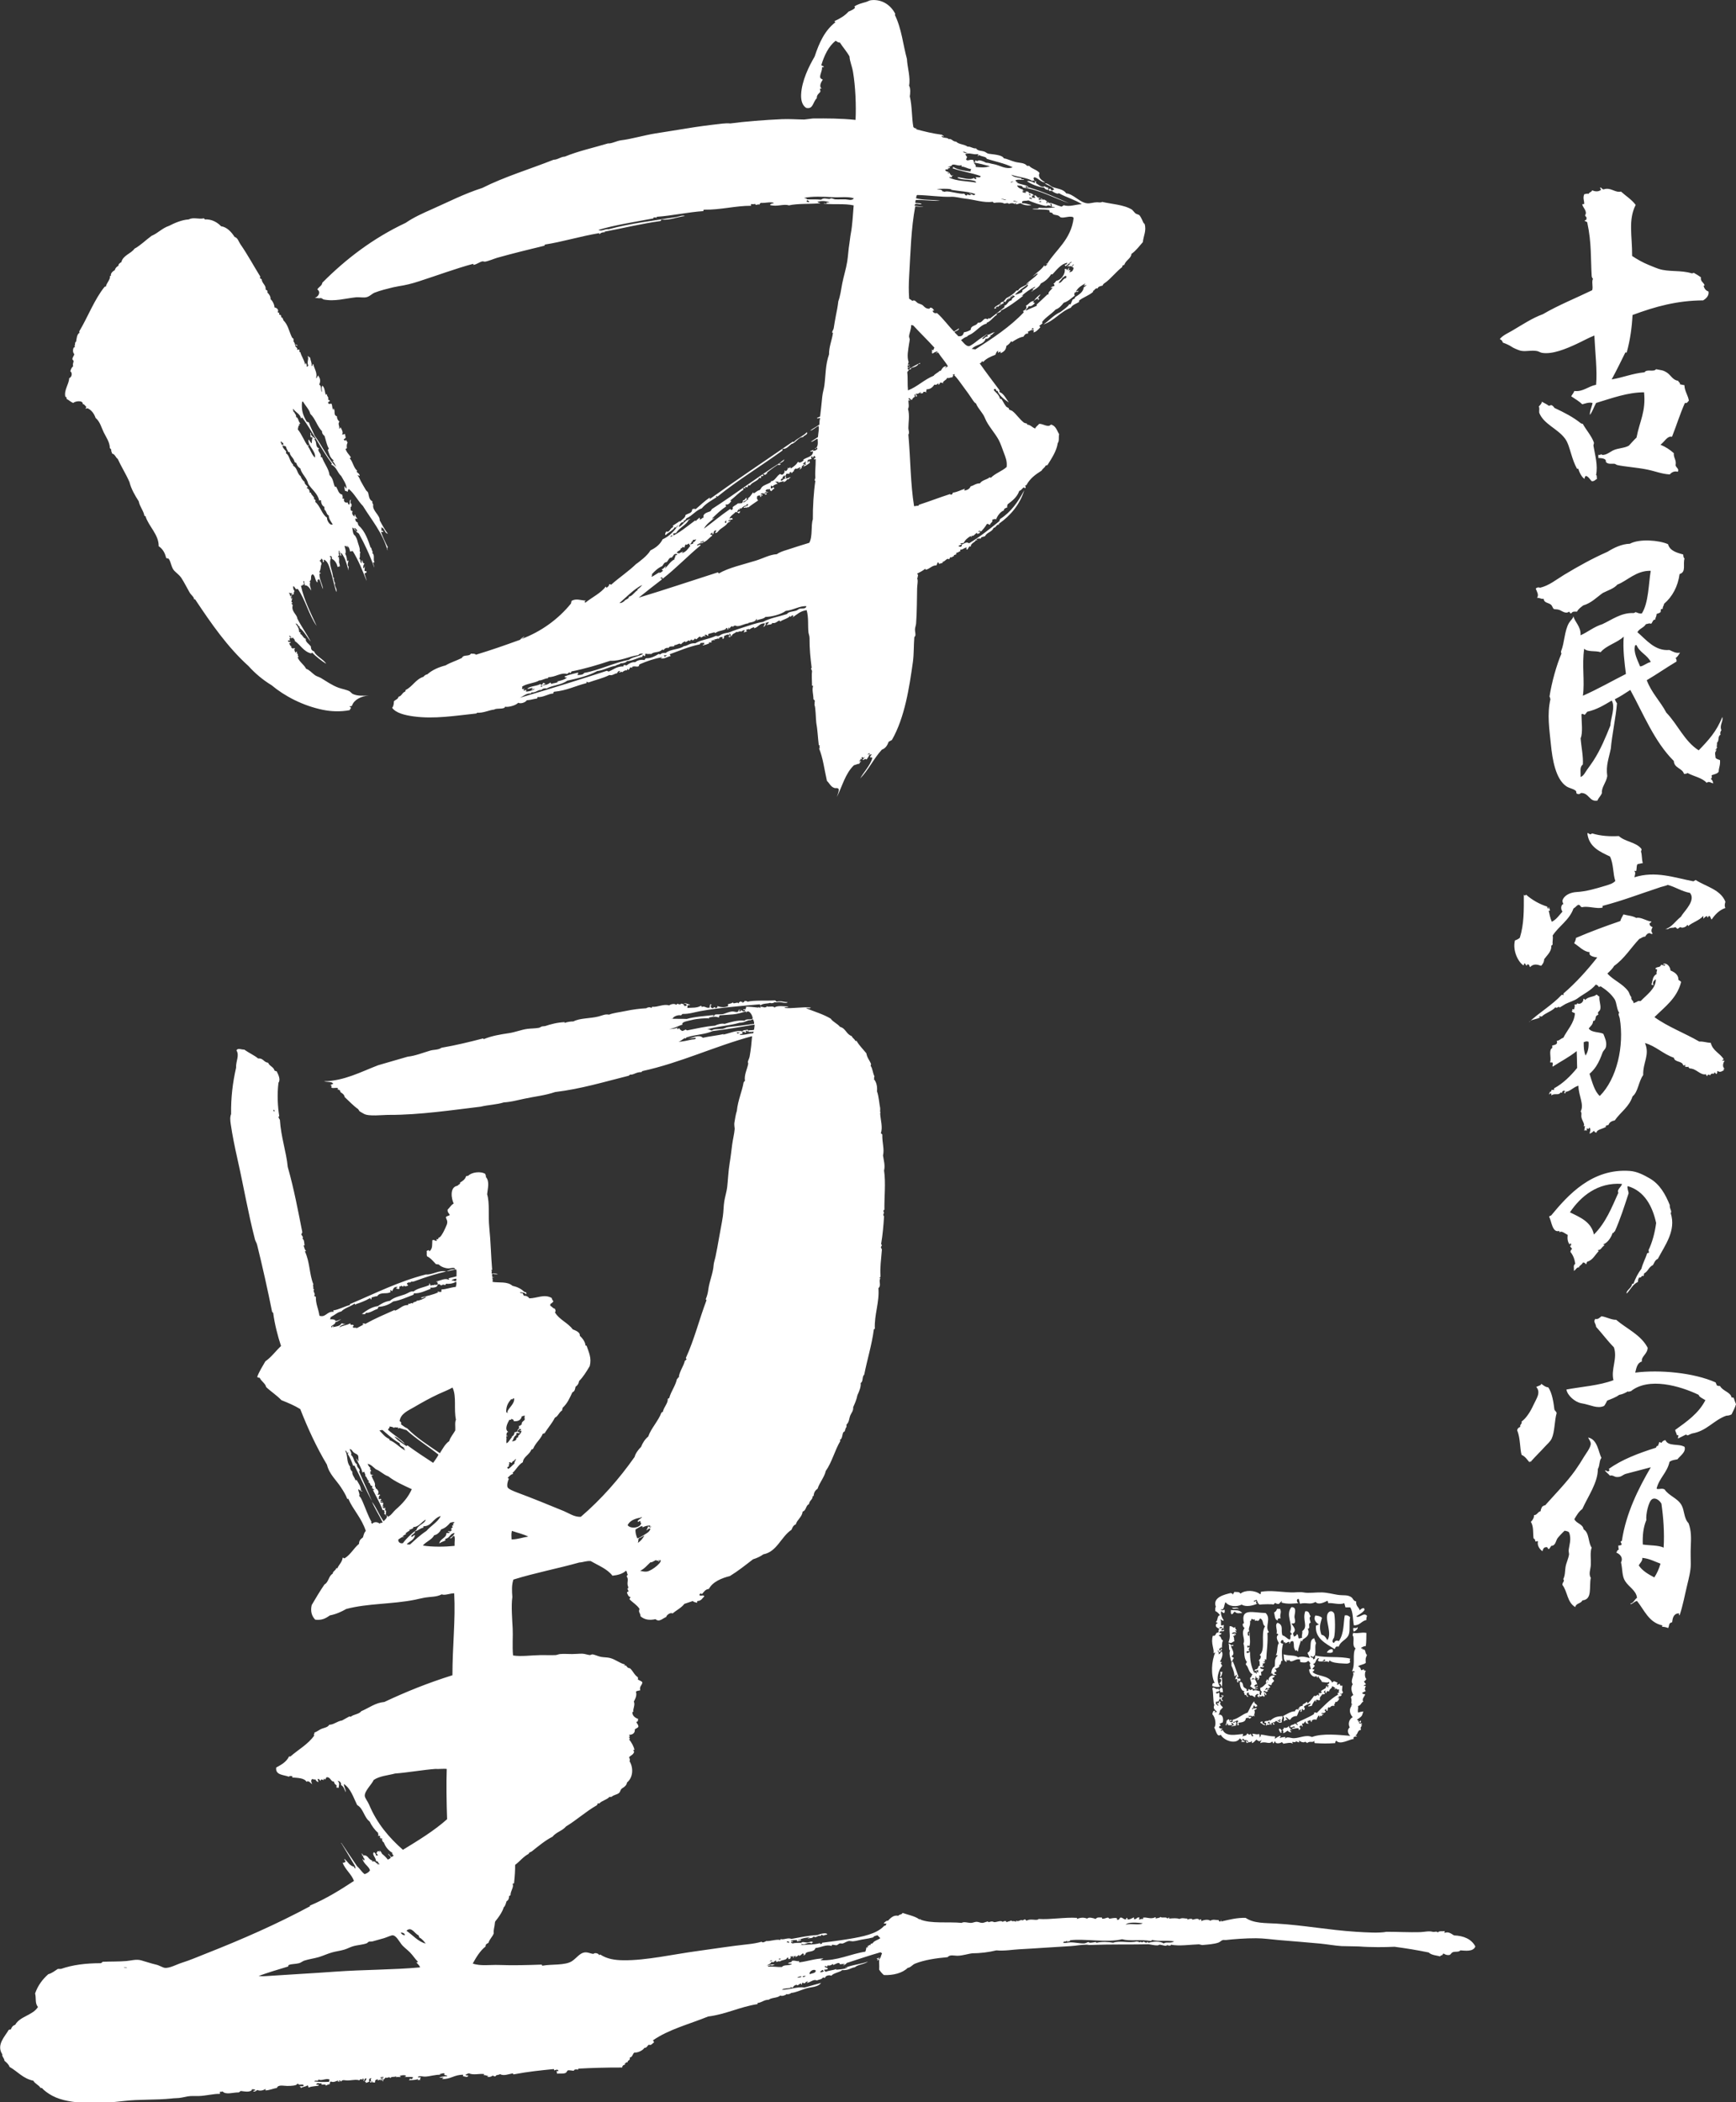 <svg xmlns="http://www.w3.org/2000/svg" viewBox="0 0 381.05 461.28"><rect x="0" y="0" width="381.05" height="461.28" fill="#333333" stroke="none"/><g fill-rule="evenodd" clip-rule="evenodd" fill="#fff"><path d="M206.66 29.83c.15.6 1.28.23 1.57.7.67-.19.89.57 1.64.55.58.62 1.83.57 2.5 1.09.8-.04 1.07.44 1.88.39.35.58 1.16.48 1.8.7.33.11.58.4.94.47.77.14 3.02.2 3.36 1.02.73.08 1.57.55 2.5.78.93.24 2.06.15 2.58.86h.47c.58.69 1.72.83 2.27 1.56-.43 1.05.53 1.66 1.25 2.03-.8.16-1.52-.92-2.35-1.09-.44.22-.05.51 0 .86-.07-.05-.4-.35-.39 0-1.13-.76-3.14-.86-4.69-1.41.44.55 1.39.59 2.19.78.09.1.03.12 0 .23.08.04.4-.14.63.08-.59.13-1.34-.18-1.95.16.17.08.14.38.47.31.25.11-.3.11-.31 0 .68.64 1.91.5 2.74 1.09-.27.26-.28-.18-.63-.08.01.46.46.24.78.24 3.14.92 5.91 2.22 8.76 3.44-3.14-1.04-6.46-2.96-10.16-3.44-.09-.53-.95-.37-1.25-.47.17.58.78.74 1.33.94l-.16.24h.39c-.03.18-.43-.01-.39.23.08.23.47.16.71.23.11-.11.06-.25-.16-.23.24-.16.94-.11.86.31.4-.05.76.1 1.02.39.03.32-.16.04-.31.08.01.19.01.38-.08.47l.71.08c.15-.26-.32-.27-.08-.55.44-.09.53.73 1.09.47.16.04-.1.3-.31.23.03.12.24.07.16.31.38-.13.25-.13.63 0-.03-.21-.21-.26-.39-.31.08-.1.61.01.55.31.38-.26.68.13.94.24-.08.19-.03.17-.08.47.07.17.31-.15.23-.39.2.15.23.45.63.39.05.36.04.41.15.78-.25-.35-.67-.39-1.02-.16-1.39-.23-2.87-.76-3.99-1.25-.24.17-.85-.01-1.33.24.02.18-.01.3-.08.39.86 0 1.24.21 2.11.39-.51.21-1.83.05-2.35-.39-.48.06-.49.22-1.1.24-.04-.17.15-.11.16-.24-.27-.06-.34.07-.39.24-.15-.36-.98-.27-1.25-.08-.21-.35-.78-.07-1.02-.08-.49-.33-1.63-.25-2.19-.16-.24.04-.21-.21-.39-.24-1.87.3-4.01-.49-6.1-.7-.96-.1-1.95-.43-2.97-.39-2.24.08-4.8-.33-7.43-.39-.28.06-.18.5-.31.7 1.34.42 3.57.31 5.31.55-1.32.12-3.54-.21-5.31-.16-.2.19-.06.49-.16.63l1.41.16c-.25.37-.83-.06-1.33.08-.2.01-.13.29-.24.39l1.95.24c-.26.08-1.3-.09-1.79-.08-.91 4.89-1.02 9.91-1.33 15.25-.1 1.72-.13 3.23 0 5 .25.14.49.29.7.47.55-.34.84.27 1.17.47.34.2.83.23 1.17.55.32.3.63.73 1.41.7l.16-.23c.59-.04.67.43.94.7-.1-.1-.29-.1-.39 0 .06.41.56.62.94.47 1.39 1.22 2.45 2.76 3.75 4.07l1.09-.7c.07.36-.66.59-1.02.78.23.38.61.59.86.94.87.08 1.04-.25 1.25-.86.58-.09 1.08-.28 1.48-.55 0-1.04 1.3-.79 1.56-1.56 1.07.2 1.19-1.25 2.04-.78.21.02.34-.03.31-.23.14 0 .21.06.24.16 1.12-.84 2.2-1.71 3.28-2.58.01-.21-.13-.16 0-.31.71-.2.74-1.09 1.57-1.17-.07-.39.41-.6.7-.86-.13-.15-.54-.28-.7-.16l.31.08c-.29.17-.51-.06-.71.24.06.2.21-.15.39-.08-.29.23-.53.52-.94.63.1-.21.4-.23.47-.47-.54.28-.61.61-.94 1.02-.17.04-.11-.15-.24-.16-.2.01-.15.26-.15.47-.46.01-.5.44-.94.47.14-.15.35-.22.47-.39-.45-.07-.41.63-.86.71.04-.07.07-.14.16-.16-.07-.09-.44.18-.62.24h.23c-.09.31-.43.25-.47.23.08-.6 1.28-.75 1.56-1.41.44.06.8-.52 1.09-.86.84-.44 1.63-.93 2.19-1.64.2-.01.24-.15.39 0 .27-.81 1.74-1.06 2.42-1.72-.25-.04-.37.29-.62.31.45-.67 1.88-1.43 2.58-2.34-.39-.1-.8.45-1.17.63.92-.93 1.9-1.45 2.58-2.5.12.03-.03.1 0 .24.35.04.35-.28.62-.31-.02-.14-.13-.18-.31-.16.03-.11.2-.06.31-.08 1.83-3 5.23-5.28 5.79-10.01l-.16-.23c-.92-.26-1.85.27-2.66.08-.13-.03-.32-.3-.55-.39-.55-.22-1.21-.08-1.33-.63-.27.06-.3-.12-.55-.08l-.08-.47c-1.39-.3-2.61-.08-3.75-.24.46-.23 1.4.07 1.41-.31 1.04.1 2.31.09 3.6-.08-.2-.13-.53-.13-.7-.08l-.08-.63c-.18-.12-.36-.21-.55-.31.9.1 1.69.59 2.74.86.18-.08.35-.18.47-.31 1.37.4 2.42-.14 3.99-.23-1.51-1-3.49-1.51-5.08-2.43-.04.4-1.43-.3-1.41-.47-.36-.01-.31-.07-.63 0-.1-.1-.03-.12 0-.24-.38.1-1.09-.18-1.09-.47-1.54-.17-2.96-.84-3.83-1.41.39-.25 1.3.16 1.72.39l.08-.47c.23 0 .26.36.16.47.59.35 1.27 1.1 1.95.7.16.2.46.27.78.31-.07.18-.07.21 0 .39.25.04.18-.24.47-.16.04.19.19.28.31.39.24.01.22-.25.55-.16-.42-.75-1.45-.9-2.11-1.41.58-.08 1.16.51 1.64.78 1.07.41 2.49.48 3.05 1.41 1.6.14 2.96 2.02 4.62 2.19.67.07 1.41-.23 2.19-.23.37 0 .73.14 1.1-.08 1.97.47 4.82.6 6.57 1.72l.7.78c.33.25.71.22.94.47.27.29.74 1.37.86 1.64l.24.23c.45 1.46-.24 2.58-.39 3.99-.8.9-1.5 1.89-2.5 2.58-.05 1-1.29 1.4-1.56 2.42-.19-.03-.17.14-.39.08.06.22-.11.2-.08.39-1.09.81-2.38 2.39-3.52 3.28-.24.19-.66.35-.78.78-.45.13-.97.18-1.1.63-.63-.11-.59.45-1.02.55-.02.09.02.14.08.16-.95.87-2.22 1.21-3.13 1.96v.31c-.63.39-1.45.59-1.8 1.25-2.34.89-3.6 2.86-6.02 3.67 1.34-.88 2.15-2.01 3.75-2.73.69-.54 1.45-1 1.95-1.72.13-.02.14.07.24.08l.47-1.09c.16-.1.68-.25.47-.47.71-.49 1.88-1.12 1.96-2.19.16-.22.51-.27.63-.55l-.47.16c-.21-.21.2-.2.16-.47-.78.42-1.52.88-1.96 1.64.16.29.33-.24.47 0-.07.25-.31.26-.55.16-.08.1.01.3-.31.16.1.26-.16.36.07.7-.78.55-1.4 1.25-2.42 1.56-.49.6-.97 1.21-1.79 1.49-.91 1-2.15 1.65-2.97 2.74.06.07.08.18.08.31l-.71.55c.11.12.36.2.16.39-.37.39-.92 1-1.41 1.02l.08-.47c-.68-.17-.79.18-1.33.31.15.28.1.15 0 .47-.43-.22-.89.47-.94.63-.85.12-1.78.68-2.5 1.17-.1-.03-.16-.1-.16-.24-.28.45-.63.84-1.1 1.1-.1.81-.37 1.15-1.17 1.56-.32.02.01-.11-.08-.31-.25.01-.35.17-.55.23-.23-.07.1-.2 0-.39-.39.1-.45.54-.62.86-1.02.38-2 .82-2.66 1.56l-.31-.16c.01.15-.15.43-.47.47 1.45 2.07 2.96 4.03 4.38 5.94-.06.24-.06.15 0 .39.89.24 1.42 1.49 2.03 2.27-.99-.66-2.16-1.54-2.5-2.58-.51.22-.05-.5-.7-.39-.11.02-.07.2-.08.31.5.54 1.11.97 1.33 1.8.03.11.2.07.31.08.37.54.67 1.24 1.09 1.72l.55.31v.24c.23.19.57.23.78.39.88.68 1.54 1.79 2.58 2.58.25.01.35.18.63.15v.23c.83.06 1.11.66 1.8.86.06-.35.58-.66.86-1.02.9-.04 1.95.9 2.58.16 1.1.23 1.36 1.44 1.8 2.11-.15.62.07 1.5-.31 1.96-.23 1.7-1.3 3.3-2.27 4.85-.22-.06-.2.11-.39.08-.16.49-.67.63-.86 1.09-1.44.92-2.54 1.71-3.36 3.21l-.31.08c.12.11.25.38.08.55-.24.09-.19-.12-.31-.16-.39.2-.53.66-1.02.78-.47 1.38-1.53 2.17-2.58 2.97.04.21-.23.49 0 .63-.18.06-.96.32-.78.7-.59.13-1.42 1.05-1.72 1.95-.31-.17-.57.01-.86.08.27.54-.43.62-.47 1.1-.32.03-.32-.26-.71-.16-.31.62-.94 1.28-1.25 1.64-.19-.14-.44-.22-.63 0 .05.28.37-.18.39.08.01.37-.38.35-.62.47.01-.11.01-.22-.08-.24-.41.18-.66.8-1.17.63v.31c-.15-.01-.05-.26-.23-.23-.62.38-1.17.8-1.48 1.49l-.7.08c-.04.17.11.15.23.16-.1.29-.56.22-.7.47.45.16.72.3.78-.39.52-.13.95-.67 1.56-.24 2.4-1.43 4.53-3.13 6.64-4.85l.16-.47c2.38-1.5 3.98-3.79 5.32-6.33-.93 3.06-2.96 5.53-5.55 7.35-.12.03.03.1 0 .24-.52-.23-.72.8-1.17.63-.29.96-1.51 1-1.88 1.87l-.78.23c-.11.05-.14.17-.16.31-.2-.05-.67-.03-.94.08 0 .13.06.2.16.23-.01.19-.26.02-.23-.08-.25.63-1.32.79-1.17 1.56-.42-.42-.51.49-.86.63-.21-.08-.1-.32-.07-.47-.59.04-.77.49-1.41.47v.39c-.25-.12-.46.38-.78.23-.02.18-.17.21-.08.55-.18-.31-.16.03-.47 0-.08.02-.08.21 0 .24-.2-.08-.55.45-.86.24l-.24.47c-.6-.42-.84.6-1.56.55.01.09.14.07.24.08-.27.32-.54.18-.86.39l-.23-.39c-.31.23-.17.41-.39.7-.95-.04-1.44.75-2.27.94-.17.04-.15-.11-.16-.23-.51.46-1.17.76-1.8 1.1.08.1.13.24.23.31-.14.17-.04.59-.23.7.26.47.02 1.42 0 2.19-.06 2.41-.03 5.2-.23 7.74-.03.41-.21.81-.24 1.25-.03.48.16.96.08 1.41-.03.14-.22.25-.23.39-.15 1.81-.07 3.63-.31 5.39-.78 5.53-1.77 12.18-4.61 17.12l-.71.39c-.28.78-.69 1.45-1.48 1.72-1.78 1.92-2.93 4.46-4.77 6.33.69-1.31 2.23-2.87 2.66-4.46-.01-.2-.26-.16-.47-.16-.03-.34.23-.4.31-.63-.17-.21-.23.21-.47 0-.14.48-.35.64-.63 1.1-.49-.36-.49.22-.86.08.05-.27.34-.26.47-.63-.17-.04-.15.11-.16.24l-.47-.24c-.01-.01-.22.4.07.39-.11.25-.38-.11-.46.08.34.17-.21.21-.24.47l.31-.16c.04.17-.15.11-.16.23.07.23.12-.18.31-.08-.11.2-.38.25-.39.55-.49.01-.76.24-1.18.31-1.91 1.82-2.54 4.53-3.75 6.96.15-.58.48-1.13.39-1.72-.27-.36-.61-.13-.94-.24-.81-.26-1.05-1-1.64-1.56-.65-2.9-.83-4.85-1.72-7.12.33-.07-.1-.45.16-.63-.01-.09-.14-.07-.23-.08-.19-1.54-.29-3.58-.55-4.92-.13-1.17-.12-3.25-.39-3.91.06-.51-.02-.51.08-.86-.04-.19-.19-.28-.31-.39-.02-1.18-.36-2.04-.08-2.89-.01-.09-.14-.07-.23-.08-.02-1.5-.11-2.3 0-3.21-.05-.32-.4-.59-.08-.7-.26-2.12-.49-4.12-.47-6.57 0-.46-.2-.87-.24-1.25-.16-1.65.07-3.16-.39-4.85-1.37.18-2 .86-3.05 1.56-.04-.25.27-.21.08-.39-.37-.08-.38.2-.55.31-.09-.01-.07-.14-.08-.23-.53.63-1.71.83-2.19 1.25-.07-.05-.12-.14-.16-.23-.58.15-.76.7-1.64.54.05.42-.81.32-1.25.47.19-.2.43-.35.55-.63-.11-.11-.53.15-.78.16.28.19-.09.84-.47.86.25-.31.28-.43.39-.78-1.29-.04-1.39.86-2.42 1.09.04-.06.08-.13.08-.24-.51.07-.82.33-1.17.55.15-.38-.4.03-.63 0-.07.25.12.24.24.31-.21.16-.55.18-.78.31.06-.2.21-.31.23-.55-.38.04-.59.24-.86.39.05-.39-.68.24-.94 0-.48.44-.94.35-1.09 1.02-.2-.04-.08-.57-.47-.63-.2.22.4.48.15.78h-.15c0-.08-.1-.06-.16-.08-.12-.28.27-.05.24-.24-.31-.52-.91-.05-1.25.08-.08.32.11.56-.31.63-.07-.23-.07-.24 0-.47-.26.15-.88-.05-.78.47-.41-.23-.59.17-1.09.08-.04.11.31.19.08.23-.29-.18-.45.05-.79.16-.01.3.06.03.24.08-.03.24-.44.32-.63.16-.09.11-.09.19.08.24-.43.19-.89.35-1.4.47-.25-.09.07-.22.23-.16-.06-.25-.07-.16.08-.31-.11-.18-.55-.03-.78-.08-.16.02-.16.21-.23.31-2.61.57-4.39 1.38-6.65 2.19l.24.39c-.71.12-1.56.77-2.19.47.02-.16.35-.02.32-.23-1.75.34-3.31.85-4.93 1.56-.04.08-.4.35-.08.31-.48.45-.79-.02-1.56.24-.12.03.03.1 0 .24-.18 0-.23-.14-.47-.08-.06.25-.23.4-.39.55-.15-.01-.05-.26-.23-.23l-.08.31c-.35-.06-.79.13-.94.39-.32-.18-.5.07-.86.08l.31-.31c-.26-.17-.69.28-.63.47-.63.05-1.08.6-1.72.39-1.38.7-3.08 1.09-4.61 1.64l-.39-.16c-.17.02.11.21-.08.31-2.38.59-4.31 1.63-7.04 1.88-.2.01-.12.29-.23.39-1.04.03-2.24.91-3.44.78l-.08.31c-.92.13-1.38.34-2.27.39-.28.47-1.33.85-1.88.55-.55.62-2.29 1.04-2.89.86-.09.67-1.92.25-2.35.63-1.16.1-2.35.79-3.83.7l-.08.16c-4.52.46-9.25 1.29-13.92.63-1.82-.26-3.79-.72-4.61-1.88.3-.3.37-.83.39-1.41.31-.37.91-.45 1.02-1.02.71-.13.77-.89 1.4-1.09.12-.07.12-.25.16-.39 1.53-.74 2.19-2.35 3.91-2.89.19-.28.48-.46.86-.55 1.05-.93 2.42-1.54 3.99-1.95 1.13-.67 2.34-1 3.6-1.64.31-.83 1.58-.22 1.96-.94.56.06.85-.05 1.1.24 3.71-1.13 6.37-2.08 9.7-3.28.23-.35.64-.51.94-.78-.13.32-.44.44-.7.63 4.35-1.6 8.17-4.39 10.94-7.82-.04-.25.14-.28.08-.55 1.03-.61 2.01-.13 3.13-.08.03.18-.22.09-.24.24l.16.23c1.44-1.17 3.48-2.14 4.46-3.52.1.03.16.1.16.23.32-.1.7-.55.62-.78.03-.01.42-.01.39.16 1.81-1.63 3.9-2.98 5.63-4.69-.07.04-.14.07-.15.16.85-.66 2.45-1.79 3.2-3.05 1.14-.55 2.1-1.29 2.66-2.42 1.63-.75 2.56-1.86 3.6-3.28-.26.34-.51.34-.63.71l-.31-.08c-.28.66-1.54 1.19-1.96 1.72-.34-.13.01-.58.08-.78.86.28.82-.86 1.57-.94-.15-.14.11-.24-.16-.31.59-.38 1.01-.65 1.64-1.09-.04.06-.08.13-.08.24.42-.47 1.34-.99 1.25-1.49.57-.44 1.48-.37 1.49-1.25.17-.17.49-.18.78-.08 1.01-.84 1.92-1.78 3.05-2.5.24.05-.07.17 0 .31 5.98-4.29 12.14-8.39 18.22-12.59.21-.01.16.13.31 0 .8-.84 2.05-1.24 2.82-2.11.33.56-.6.64-.86 1.09-1.01-.02-1.64 1.35-2.5 1.49-.57.41-1.13 1.2-1.96 1.09-.17.16.07.25-.08.39-4.7 3.41-9.75 6.46-14.23 10.09l-.23-.16c-.23.05.07.17 0 .31-1.14.73-2.37 1.39-3.21 2.42-1.28.43-2.03 1.58-3.36 2.19-.18.16-.17.51-.55.47-.07.09-.1.21-.08.39-.55-.15-.89.55-1.09 1.02.71-.08 1.43-1.61 2.5-1.72-.02.14-.13.18-.31.16-.4 1.1-2.02 1.67-2.74 2.89-.18.03-.32.16-.47 0 .03.13-.06.15-.15.16-.2.06.22.27 0 .39-.19-.03-.17.14-.39.08.37-.29-.29-.06-.23.24 1.88-.8 3.7-2.34 5.39-3.6.06.04.13.08.23.08.17-.3.51-.43.71-.7.18.12.12.19.08.39.44.02.44-.39.86-.39-.3-.97 1.02-1.2 1.49-1.41.13-.13.23-.29.31-.47 5.14-3.31 9.92-6.97 15.09-10.24.19-.31.61-.38.78-.71.1.49-.72.74-1.09 1.02.03.26.37-.24.31.16-.28.05-.35.23-.55 0-.94.6-1.83 1.25-2.66 1.95l.31-.16c-.05.26-.33.29-.47.47-.25.04-.17-.24-.47-.16-.11.11-.06.25.16.23-.17.08-.33.36-.55.16-.24.11.11.38-.08.47-.18.02-.3-.01-.39-.08-.21.71-1.5.93-1.96 1.64-.15.15-.2.01-.39 0-.13.1-.12.35-.23.47l-.47-.08c-.24.14.21.24 0 .31l-.31-.08-.16.08c-.03.16.02.25.16.24-1 .59-1.94 1.64-2.97 2.42.02.1.23.1.24 0-.08.32-.75 1.09-1.17.86-.22.08.02.33 0 .47-1.15.72-2.09 1.67-3.05 2.58.11.23.27-.14.47-.08-.81.73-1.75 1.32-2.27 2.35 2-1.45 3.52-2.8 5.71-4.3.21.02.3.33.47.16.1-.19.28-.44.08-.55.3-.32 1.02-.64 1.17-.86.33.01.5.01 1.02-.08-.13-.13.2-.33.07-.55.38-.07.59-.3.71-.63.54.59-.37.67-.71 1.02.47.11.82-.52 1.25-.7-.03-.1-.1-.16-.23-.16.5-.13.86-.85 1.25-1.33.11.08-.03.13.15.23.45-.2.7-.6 1.25-.7.3-.2.31-.47.55-.7.52-.49 1.3-.63 1.88-1.02.07-.05.08-.12.08-.24.89.01 1.21-1.23 2.11-1.64-.12.28.27.05.23.24.5-.07.74-.7.63-.86.08-.24.26.04.31.08.19-.22.53-.47.39-.78.28.15.53.08.55-.23.08.06.01.24.16.39.61-.41 1.21-.82 1.56-1.49.27.5 1.1-.11 1.25-.31.03-.04-.13-.1-.15-.08.7-.6 2.25-.62 2.19-1.88-.24-.01-.44.18-.63 0 .22-.17.57-.21.78-.39l-.15.23c.28.17.29-.18.55.08-.07-.45.5-.03.39-.7-.3-.06-.3.39-.55.16.88-.22.64-1.53.63-2.11-.39-.05-1.03.73-1.49.62.53-.33 1.04-.68 1.56-1.02.06-.9.28-1.74.15-2.42-.69.24-1.26.96-1.87 1.02.61-.51 1.4-.84 2.03-1.33.01-.57.04-.94.16-1.41-.19-.15-.38.19-.7 0 .16-.21.53-.21.7-.39.14-1.03.32-2.82.47-4.3.09-.94.38-1.77.47-2.5.3-2.36.22-4.54 1.02-6.8-.03-1.63.63-3.1.86-4.69.01-.1-.15-.03-.15-.08-.06-.36.25-.61.31-.94.16-.89.27-1.8.47-2.74.23-1.1.44-2.19.55-3.21.43-1.18.6-2.52.86-3.91.3-1.57.84-3.18 1.1-4.85.2-1.29.25-2.62.47-3.91.12-.71.17-1.5.31-2.19.36-1.87.47-4.27.63-6.18-2.14-.47-4.16-.1-6.57-.39.17-.29.76.31.63-.31.19.19.46 0 .7 0-1.03-.27-1.71-.36-2.73-.08.28.26.46.12.63.31-1.95.19-5.07.03-6.88.47-1.18-.4-2.59.37-4.14-.08.07-.37.64-.25.86-.47-.87-.29-1.81.06-2.89 0-.16.16-.36.22-.24.47-.17-.4-1.02.27-.94-.23-.4 0-.51.11-.86 0-.08.05-.08.18-.23.15.05.08.18.08.15.24-3.45-.01-6.71.92-10.32.86-.14.02-.18.13-.15.31-3.35.22-6.83 1.01-10.24 1.25-.18.04.09.12-.08.23-.1-.11-.34-.08-.55-.08-.15.01-.05.26-.23.23-4.2.79-8.38 1.43-11.96 2.5.73.39 1.41-.27 2.27-.15 4.74-1.3 9.95-1.9 14.78-2.66.58-.09 1.4-.5 1.95-.24-1.73.22-3.32.95-5.08.78-.28.08-.14.14-.23.31-4.39.62-8.08 1.54-12.35 2.35.03.07.07.14.15.16-.33-.12-.96.04-1.25.39-.18-.04.1-.12-.08-.23-4.1.68-8.16 1.93-11.88 2.5-.09.02-.07.14-.08.24-3.36.82-7.05 1.72-10.4 2.66-.47.13-2.18.83-2.74.86l-.47-.08c-.71.13-1.31.72-2.04.78v-.24c-3.85 1.04-7.88 2.54-11.88 3.83-1.63.53-2.92.85-4.54 1.1-.38.06-.81.15-1.17.23-1.36.33-2.82.69-4.06 1.17-.63.25-1.1.87-1.88 1.02-.65.12-1.57-.06-2.19 0-2.38.24-4.72.99-7.19.47-.13-.16-.38-.2-.55-.31-.43.15-.78-.06-1.33 0 .82-.32 1.38-1.31.55-1.88.36-.62 1.01-.77 1.1-1.48 5.22-5.25 11.17-9.78 18.29-13.13 1.71-1.18 3.69-2.08 5.71-2.97 3.61-1.59 7.06-3.39 11.11-4.69 4.83-2.44 10.42-4.12 15.63-6.18 1.03-.04 1.5-.64 2.5-.7 2.91-1.21 6.3-1.94 9.46-2.89.79.09 1.94-.59 2.97-.7 1.98-.22 4.96-1.09 7.43-1.49 1.78-.29 3.61-.56 5.39-.86 2.19-.37 4.4-.71 6.96-1.02 1.45-.17 3.19-.44 4.07-.31 3.12-.42 7.49-.77 11.41-.94 1.65-.07 3.26.07 4.85.08l1.88-.23c3.13-.03 6.14-.02 9.38.31.15-3.16-.01-7.26-.55-10.48-.23-1.38-.71-2.28-.78-3.44-.61-1.11-1.44-2-2.11-3.05-.46.02-.63-.26-.94-.39-1.57 1.25-2.46 3.17-3.13 5.32.09.25.54.14.55.47h-.39c.03.98-.57 1.69-.39 2.35.14.17.32.3.55.39-.26.4-.96 1.45-.23 1.96h-.39c-.04.3.14.38.08.71-.32.41-.81.64-.78 1.41-.88.79-.75 2.49-2.34 2.11-.92-.59-1.14-1.79-1.1-2.89.12-3.07 1.77-6.31 2.97-8.37.99-3 2.2-5.7 4.54-7.51-.04-.11-.12-.19-.23-.24 1.14-.51 2.37-1.23 3.13-2.11.35-.14 1.93-.8 1.25-1.09.65-.51 1.57-.73 2.58-1.02.39-.11.71-.35 1.09-.39 2.39-.28 4.34 1.05 5.32 2.97.01.11.01.22-.08.23 1.52 3.12 1.81 6.64 2.66 9.69.07 1.78.82 4.05.47 5.87.36.55.26 1.77.16 2.34.53 2.19.41 4.83.78 6.72.14.2.36.32.71.31-.04.1-.1.16-.24.15 1.96.52 3.63.95 5.86 1.25.01.18.52.25.31.39-.28-.02-.22-.23-.46-.14zm16.1 34.86c.69-.16 1.05-.29 1.64-.63v-.39c.46-.29 1.51-.9 1.17-1.25-.86.65-2.02 1.34-2.81 2.27zm-10.32-31.19c-.48.09-.65-.34-1.1-.16.24.13.77.38 1.1.16zm2.42.47c.02.21-.11.26-.31.23.09-.09.22-.14.15-.39-1.16.21-1.77-.39-2.81 0-.03.06.24.49.39.63l-.24.55c.35.52.88-.18 1.64.16.05.35-.04.45.39.47.1-.19-.23-.32 0-.39.21-.04.49.23.63 0 .29-.18 1.34.22 1.72.47.79.04.93.2 1.64.31 1.37.21 2.72 1.28 4.22.7-1.82-.92-4.08-1.31-5.71-1.88-.03-.51-1.31-.45-1.71-.86zm-.7 2.66c1.03.11 2.03.21 3.13-.16-1.19-.26-2.27-.65-3.6-.78.24.32.57.48.47.94zm-1.09 1.01c-.18-.31.09-.22.08-.55-.82-.06-1.26-.51-2.11-.55-.01-.14.02-.24.08-.31-.82.29-1.4-.26-2.11-.08-.13.37-.63.36-1.02.47l.55.08c.05.35-.85.17-.39.47-.19.05-.56-.09-.63.08-.16.43.72.33.86.7-.14.05-.32-.23-.39 0 .1.11.37.11.47 0 .03.26.23.34.31.55.2.08.37-.24.47 0-.44-.12-.22.36-.31.39-.3.08-.49-.21-.54.08 1.42.76 3.81.76 5.86 1.09-.02-.37-.5-.41-.78-.47-1.04-.21-2.45-.12-3.28-.55.09-.02.05-.09 0-.15 1.04.05 2.72.74 3.6.15.07.17.19.28.47.24.24-.27-.27-.25-.08-.39.54-.07.95.22 1.09-.24-1.91-.72-4.23-1.03-6.18-1.72.16-.14.07-.24.15-.31.87.64 2.33.82 3.83 1.02zm8.75 2.35c.14-.07.26.23.31 0-.05 0-.09-.06 0-.08.09.02.48-.01.23-.08-.23 0-.43.04-.54.16zm-14.93 2.03c.27-.11.5.22.62 0 .98-.14 3.15.64 4.14.47.18.1.15.42.47.39.25.07.11-.26.31-.24.05.27.72.19.78 0-.13-.11-.4-.07-.47-.23.48-.06 1 .82 1.33.16-1.68-.6-3.6-.6-5.39-.94.06-.02.15 0 .16-.08-.95-.23-2.5-.1-3.21-.08.44.17 1.17.04 1.26.55zm19.31.86c.08-.24-.38-.33-.39-.24.12.1.16.26.39.24zm-43.39.39c-2.14-.12-4.54-.24-6.33.16.27.06.55.12.7.31.99.05 1.98-.04 3.05.08.55-.48 1.18-.2 1.8-.16l.39-.15c.29-.02.64.22.94.23.72.04 1.49-.02 2.19 0 .55.02 1.46.39 1.87-.23-1.31-.44-3.01-.15-4.61-.24zm43.08.24c.19.1.47.1.63.23.03-.31-.52-.56-.63-.23zm-5.01.31c-.37.01-.83-.31-1.17-.08.5-.13.82.32 1.17.08zm-43.86.47c.28-.06.54.24.63-.08-.24-.03-.2-.32-.55-.24.01.14-.02.25-.08.32zm46.37-.08c-.42.1-.68-.36-1.02-.08.41.02.86.29 1.02.08zm5 .08c-.14.08-.26-.23-.31 0 .1.11.47.14.47-.08-.05-.02-.3-.2-.31 0 .06.02.15 0 .15.08zm5.47 14.15c.05-.21-.16-.16-.16-.31.16-.07.55-.04.55-.47-1.4.27-2.34 1.59-3.28 2.58-.01-.09-.12-.08-.23-.08-.56.87-1.3 1.57-2.27 2.03-.39.89-1.32 1.24-2.03 1.8 0-.29.38-.19.39-.47l-.31-.08c.29-.13.62-.21.71-.55-1.15.58-2 1.17-2.97 2.03.15.07.26-.24.31 0-1.32 1.04-3.38 2.58-4.85 3.21.01.56-.77.32-1.02.86.06.02.15 0 .15.08-.74.35-1.34 1.45-2.35 1.8.06.02.09.07.08.16-1.05.1-2.07 1.41-3.28 2.19-.46.29-.84.34-1.02.63-.55.15-.92.49-1.33.78.49.47 1.05 1.34 1.72 1.33.32-.01 1.48-.88 1.72-1.09.71-.61 1.76-1.14 2.35-1.64-.33.45-.91.65-1.17 1.17.59 0 .57-.63 1.25-.55.03-.19-.14-.17-.08-.39.63 0 1.25-.74 1.64-.47-.51.01-.46.58-1.02.55-.02.15.11.15.16.23-.46.12-.48.67-1.17.55-.39 1.38-2.3 1.24-3.05 2.27.33-.05.52.06.78.08 3.81-2.45 7.59-4.92 10.63-8.13l-.15-.31c.52-.21.93-.55.63-1.17.65-.26.87-.96 1.72-1.02.39-.6.9-1.08 1.48-1.48-.1.34-.36.52-.55.78.16.05.18.24.31.31-.15.03-.19.17-.39.16.02-.05.2-.3 0-.31-.37.23-.86.34-.94.86.05.11.3.01.31.16-.3.34-.75.82-1.33.63-.17.54-.57.54-.63 1.02.75-.42 1.64-.7 2.42-1.09.01-.11-.04-.17-.07-.23.83-.73 1.61-1.52 2.42-2.27.13-.03.2.11.23 0-.2-.5.57-.93.86-1.41-.1-.19-.3.16-.39-.08.25-.12.43-.3.78-.31.06-.32-.04-.49-.23-.55.36-.08.45-.43.7-.63 1.04-.15 2.04-1.56 1.8-2.58h.39c.18.11-.15.25.16.23.23-.14.23-.5.55-.55-.37.26.03.38-.31.62.05.19.42-.3.47.08-.08.1-.21.15-.24.31.61 0 .83-.37.94-.86-.09-.35-.58-.31-.78-.55-.01.09.01.22-.08.23-.09-.35-.48.07-.55-.08.17-.17.9-.56.47-.63.2-.04.61-.27.47-.39-.5.27-.82.72-1.32 1.01zm1.33 0c.3.08.67-.48.39-.47.04.32-.33.24-.39.47zm-1.95 2.42c-.11.43-.65.7-.86 1.25.81-.09.83-.99 1.64-1.09.01-.29.09-.22 0-.47-.57-.06-.47.49-.78.31zm-27.45 16.27c-.75.06-.78.35-1.17.47.07-.25-.13-.24-.16-.39.47.04-.02-.2.08-.47.09.06.21.1.39.08-.09-.33.16-.3.16-.55-1.49-1.66-3.12-3.2-4.62-4.85-.18 0-.23-.13-.47-.08.03.87-.41 1.72-.47 2.5l.16.63c-.02.33-.12.71-.16 1.02-.18 1.34-.52 2.71-.08 3.99-.15.28-.12.26-.15.63.19.1.19-.36.31-.08-.01.17-.2.17-.39.16.06.24.06.15 0 .39.18.25.4-.33.55-.08-.16.15-.5.12-.55.39.04.09.08.18.16.24.74-.62 1.96-1.16 2.66-1.56-.24.09.01.2-.16.31-.1 0-.11-.1-.24-.08-.27.58-.95.77-1.64.94-.03.2-.02.37-.47.31-.12.38-.22.29-.39.62.17 1.37.01 2.46.16 3.99 2.11-.83 3.53-2.36 5.63-3.21.33-.47.96-.65 1.33-1.09h.23c.27-.41.62-1.15 1.25-.94-.02.21-.29.18-.39.31.37 0 .5-.23.7-.39-.62-1.07-1.45-1.93-2.11-2.97-.24-.1-.4.27-.47.08.11-.13.34-.1.32-.32zm20.64-4.85c.21 0 .46.04.47-.16l-.24-.16c-.07.11-.2.16-.23.32zm-20.09 11.65c-.02.23-.12.4-.31.47-.27-.03.21-.3-.16-.24-.2.23-.44.34-.78.24-.41.62-.91 1.03-1.72 1.02.06.45-.3.43.08.63-.31.03-.44-.14-.78-.08.07.34-.44.46-.78.23.17.01.25-.06.24-.23-.37.32-.7.56-1.17.39.07.2.55.51.15.7-.15-.14-.09-.48-.31-.55-.18.17.06.27 0 .55-.28.14-.58.42-.55.63-.51.15-.35-.38-.78-.31-.14.4.28.24.31.47h-.39c.02.76.21 1.35-.08 1.88.4 1.37.07 3.14.08 4.22 0 .48.3.95 0 1.41.48 5.52.46 10.85 1.25 15.71.33 0 .54-.13.94-.08.04-.09.08-.18.15-.24 2.3-.74 4.52-1.61 6.8-2.34.25.33.57 0 .63-.31 1.03-.14 1.75-.6 2.66-.86-.03.15-.17.2-.16.39.7-.08 1.19-.38 1.41-.94.58-.07 1.11-.66 2.03-.63.47-.76 1.6-.81 2.11-1.33.11.02.15.11.31.08.96-.97 2.43-1.42 3.44-2.34.14-1.31-.27-2.19-.62-3.13-.34-.9-.69-1.97-1.09-2.74-.88-1.66-2.42-3.23-3.05-4.85-.47-1.21-1.51-2.04-1.96-3.21-.29-.14-.48-.41-.63-.63-.65-.99-1.4-2.06-2.27-3.21-.6-.79-1.21-1.77-1.95-2.42.13 0 .2-.06.23-.16-.21 0-.46-.04-.47.16.24.02-.03.33-.16.55-.37-.13-.58.26-1.1.08-.13.57-1.26.78-.78 1.25-.15-.17-.48-.18-.77-.23zm-29.55 18.06l.16-.16c-.44-.19-.06-.19 0-.55-.32.08-.78.42-.71.63.21-.33.27.07.55.08zm-22.52 16.65c0 .34-.59.09-.55.47.21 0 .5-.32.71-.08-.29.19-.8.19-1.02.23.12.22-.43.02-.39.47.22-.05.7-.38.78-.08-2.88 2.36-5.41 5.06-8.36 7.35-.09-.12-.09-.2 0-.31-.28-.02-.47.05-.55.23l.31-.08c-.01.14.02.24.08.31-1.78 1.35-3.3 2.57-5.08 3.99 5.86-1.77 11.46-3.67 17.35-5.55.18-.02.09.23.23.24 2.11-1.25 5.29-1.94 8.13-2.82 1.61-.5 3.07-1.33 4.61-1.41.63-.46 1.43-.7 2.19-.94 1.61-.51 3.28-1.08 4.93-1.56.78-1.45.31-3.7.78-5.16-.03-2.55.17-5.86.55-8.44-.31-.03-.04-.41 0-.7-.11-1.35.09-2.33.07-4.07-.19-.03-.17.14-.39.08.09-.12.09-.2 0-.31.21-.01.16.13.32 0 .04-.25-.11-.31-.16-.47-.29.02-.21.41-.55.39 0-.11.33-.25 0-.23l-.16-.08c-.03.17-.11.45.08.55-.23.14-.58.15-.86.24l-.08.55c.34.1.09-.37.39-.31l.16.39c-.55.4-.83.65-1.49.86l.31-.39c-.39-.24-.25.35-.62.24.12.27-.17.81-.55.7.12-.11.27-.2.31-.39-.5-.03-.68.5-1.17.24-.13.35-.56.32-.23.54-.34.13-.29.22-.55.47-.18-.02-.18-.21-.08-.31l-.47.23c-.02.15.11.16.16.23h-.78c-.11.28-.2.34-.23.55-.16 0-.1-.21-.31-.16-.04.27-.63.39-.23.63-.26.06-.52.11-.47.47.37.2.63-.59 1.02-.39.11-.3-.22-.15-.16-.39.11-.02.15-.11.31-.08-.01.2-.15.24 0 .39.49.14.64-.45 1.02-.16-.51.01-.2.46-.86.39-.1.42-.56.48-.86.7.03-.12.24-.07.15-.31-.2.01-.79.23-1.17.31v-.23c-.32.08-.34.02-.7 0l.55.47c-.41.11-.97.33-1.02.55-.44.09-.11-.17-.39-.16-.07.23-.14.27-.08.63.31.02.46-.12.55-.31l.24.39c-.41.03-.44.45-.78.55.01-.14-.08-.18-.24-.16.03-.1.11-.15.08-.31-.48.11-.85-.09-1.01.39.05.26.49.14.62.31-.36.01-.8-.08-.86.23h.55c-.05.16-.15.27-.31.31-.15-.3-.8-.45-1.1-.16.18.2.4.06.55.16-.28-.12-.04.27-.23.23-.12-.01-.06-.2-.24-.15-.1.19.23.32 0 .39-.25.07-.11-.25-.23-.31-.27-.06-.3.12-.55.08-.17.57-.13.59.16 1.02-.74.51-1.5 1-2.19 1.56-.01-.1-.02-.18-.15-.15-.17.11.1.19-.08.23-.29-.28-.47.1-.78-.08.21-.38 1.01-.19 1.01-.78-.19-.03-.17.14-.39.08-.03.13.12.2 0 .24-.62.06-.88.47-1.25.78-.01-.09.01-.22-.08-.23-.17.24-.26.2-.08.47-.16 0-.1-.21-.31-.16-.07.18-.48.52-.15.62.1-.15.34-.17.55-.23-.19.12-.08.33-.16.39-.14-.01-.24.02-.31.08-.01-.28-.35-.22-.55-.31-.43.49-1.06.75-1.4 1.49.29-.14.33-.12.63-.16-.03.15.1.15.15.24-.25.24-.95.04-1.02.47.23.07.48-.25.55-.08-.23.11-.3.38-.63.39-.36.65-1.15 1.03-1.72 1.49-.36.29-.59.87-1.1.78l.31-.55c-.97-.13-.3 1.19-1.02.7.13 0 .2-.06.23-.16-.14-.1-.48.1-.55.31.06.17.48-.01.39.31-.62.43-1.23 1.26-1.88 1.41 0-.16-.04-.28-.15-.33zm4.85-3.99l.23.16c.11-.29-.04-.35.16-.55-.28-.01-.41.12-.39.39zm-6.96 3.76c-.17.16-.06.6-.39.39.14.46-.3.33-.23.7.16-.12.42-.16.63-.23.01-.11-.04-.17-.08-.23.36-.11.56-.38.71-.7-.32 0-.33.26-.64.07zm-3.2 3.13c.22-.3.69-.35 1.01-.55l-.31.39c.94-.28 1.3-.88 1.88-1.64-.12-.05-.31-.29-.23-.47-.33-.01-.61.48-.79.16-.18.28-.33.62-.23.78-.07-.16-.3-.17-.55-.16.03.21-.11.26-.31.24 0 .65-.81.49-.86 1.09.2.08.4-.27.39.08-.05 0-.09.06 0 .08zm-2.9 3.12c.66-.67 1.13-1.53 2.04-1.95-.26-.22.35-.53.08-.78.11-.15.47-.05.47-.31-.74-.31-.82.38-1.17.7l-.39.08c-.41.3-.52.79-.78.94-.56.04-.68.52-.94.86-.96.44-1.69 1.12-2.35 1.88.43.04-.21.3.08.47.6-.31 1.11-.71 1.72-1.02l-.16.23c.35-.13.66-.28.86-.55-.03-.15-.3-.06-.23-.31.37-.1.53-.41.78-.63.09.02.12.09.16.16-.17-.07-.36.2-.17.23zm-8.91 7.12c-.18-.11 1.11-.43.86-.86.8-.07 1.29-1.11 2.03-1.49-.06-.02-.15 0-.16-.08.44-.26.79-.62 1.09-1.02-1.96 1.04-3.38 2.61-5 3.99.57.05 1.04-.41 1.18-.54zm27.05 4.92c.05 0 .09.01.08.08-.99.05-2.15.93-2.89.47-.25.06-.49.13-.55.39.02-.17-.06-.25-.23-.23-.26.2-.52.35-.39.55-.21.02-.06-.3-.31-.23-.16.18.14.44-.31.39.3-.21-.17-.49-.31-.24.4-.04-.22.28-.31.31-.88.28-1.41.26-2.04.78.21-.21-.11-.07-.15-.23-.43.15-.92.23-1.33.39-.16.19.25.31-.15.39-.11-.16-.22-.3-.55-.24-.29.2.36.23.08.39-.3-.31-.64.09-.94.23-.39-.61-.72.33-1.17.39 0 0-.04-.23-.23-.16l-.23.31s-.78.11-.31-.08c-.48-.08-.41.21-.47.39-.2-.55-.71.09-1.02.16-.01-.09-.02-.18-.16-.16-.46.2-.57.36-.86.63-.35-.43-.77.21-1.41.16.14.59-1.11-.01-1.25.63-.63-.12-1.04.25-1.09.47-.09-.07-.21-.1-.39-.08-.66.72-1.74.37-2.35.94-.47-.07-.68.1-1.25-.08-.16.11.03.54-.24.55-.09-.09-.14-.22-.39-.16l-.08.31c-.91.16-2.29.94-3.36.94-.26.38-.98.5-1.41.47-.23.32-.82.27-1.1.55-1.51.24-2.51.98-4.06 1.17-1.86 1.03-4.2 1.59-6.57 2.11-1.37 1-3.1.92-4.54 1.72-.31-.13-.95.02-1.09.31-.75-.1-1.22.62-2.19.54-.19.11-.05.16-.16.24-.96-.13-1.66.62-2.42.94 6.46-1.9 12.85-3.88 19.15-5.94-.03.19.36-.04.23.23 1.15-.43 1.92-1.23 3.36-1.17-.02-.21.03-.34.24-.31l.46.08c.45-.38 1.21-.8 1.88-.7.52-.44 1.28-.61 2.03-.47.14-.12.16-.36.39-.39 1 .06 1.99-.49 2.73-.94.19-.03.17.14.39.08.22-.28.64-.35 1.17-.31 1.07-.89 2.95-.71 3.99-1.49.81-.02 1.23-.73 2.5-.63 1.38-.82 2.92-.86 4.54-1.64.68.23.78-.14 1.41-.39.5-.21 1.19-.24 1.56-.39.98-.4 2.24-.82 3.13-1.1 1.36-.42 2.65-.92 4.22-1.17 1.59-.87 3.36-1.12 5.24-1.72.4-.59 1.38-.52 2.11-.78.26-.1.44-.32.7-.39.51-.14 1.32.13 1.49-.55-1.44-.15-2.97.9-4.54 1.02-1.08.8-3.1 1.3-4.46 1.33-.53.52-1.24.42-1.95.78-.04-.15.24-.34-.08-.31-.12.71-1.57.75-1.79.86zm-24.08 7.04c-2.04.27-3.83 1.33-6.18 1.25-2.55.85-5.49 1.75-8.52 2.34-.04.23-.17.36-.39.39.01-.1.1-.11.08-.23-.29.05-.41.27-.63.39-1.39-.38-2.58.74-4.14.7-.01.09.01.22-.08.24-.73.04-1.31.51-1.88.47-.97.63-2.81.65-3.83 1.41.33.13-.12.21.08.47.16.05.51-.1.55.08-.16.14-.38-.15-.23.24.05.2.49-.28.63 0-.01.12-.2.06-.16.23.37.1 1.41-.16 1.96-.55-.36-.07-.38.19-.71.16 0-.14.4-.26.16-.39-.34.03-.84.31-1.1.16.71-.6 2.09-.52 2.89-1.02.06.16.27.28.39.16.13-.1.06-.41.31-.39.24.02.3.22.47.31-.31-.02-.54.03-.63.23.7-.06 1.23-.28 1.65-.63.1.08.1.26.23.31.44-.21 1.13-.18 1.48-.47-.09-.01-.22.01-.23-.08.82-.19 1.57-.33 2.19-.86-.29.03-.54.01-.55-.23.92-.4 2.3-.67 2.97-.86.04.28-.09.38-.16.55.63-.02 1.27-.04 1.48-.47 3.3-.58 6.61-2.26 9.85-2.89.81-.67 2.28-.7 3.13-1.33-.52-.06-.91.01-1.08.31zm5.71.39c.25-.04.34-.24.55-.31-.19-.15-.38.09-.63-.08-.03.19.14.17.08.39zm-26.74 6.33h-.39c-.09.43.39.18.39 0zm71.46 15.25c-.11-.38.45-.07.39-.39-.33-.11-.56.26-.39.39zM69.36 82.99c.28-.09.3-.42.47-.63.42.69.63 1.16.23 2.03.52.21.34 1.13.55 1.64.17-.32-.18-.97.15-1.41.58.47.48 1.44.78 2.03.08-.05.08-.18.23-.16-.08.5.46.59.24 1.17l.39.24c0 .26-.31.21-.39.39.09.59.42.21.78.31.22.62.07 1.03.39 1.33.2-.02-.11-.13 0-.31.57.4-.14 1.48.78 1.72-.02.45.16.86.55 1.17-.46.52.13 1.04-.08 1.49.3.12.16-.2.31-.24.25.38.72 1.24.31 1.57.22-.02.54.07.55-.16.32.22.08.54.31.78-.13.16-.18.39-.47.39.04.19.18.29.31.39l.23-.24c.02.3.25.38.31.63-.21.41-.21.75-.15 1.17-.02.14-.13.18-.31.16.27.89.79 1.26 1.18 1.88.02.18-.23.09-.24.24.75.84.79 2 1.64 2.73-.04.07-.07.14-.16.16.22.33.67.43.71.94-.19 0-.23-.14-.47-.08.35.36.48.83.7 1.25.26.49.82 1.46 1.17 2.03l.39.39c.25.58.14 1.63 1.02 2.03-.16.29.06.46.16.7-.3 1.31 1.51 2.34 1.41 3.44.55 1.03 1.11 2.07 1.8 2.97-.85-.25-.63-1.2-1.41-1.41-.08.16.14.46-.08.62.22.21.38 0 .47.31-.09.19-.53.07-.54-.08.35 1.03.99 2.44 1.56 3.52-.3.14-.02.37-.08.71-1.07-3.94-3.6-6.83-5.39-9.77-1.14-1.15-1.86-2.72-3.13-3.75-.14.2-.2.53-.24.63-.2-.03-.22-.25-.54-.16-.07-.32-.2-.58-.16-1.02.29 0 .11.46.47.39-.04-.93-.74-1.86-1.17-2.66-.83-.73-1.05-2.07-2.19-2.5.07-.06.05-.21.15-.23-2.37-3.16-4.17-6.87-6.49-10.08-.14.01-.26.05-.31.16-.16-.99-1.13-1.28-1.72-2.11-.13.11.13.5.08.78.07-.03.14-.07.16-.16.03.48.52.64.39 1.17.58.18.46.97.94 1.41-.08.13-.21.18-.31.08-.04.17.11.15.24.16-.41.21-.38.74-.47 1.09.89 1.05 1.43 2.65 2.19 3.6.09-.01.07-.14.08-.23.16.08.21.35-.08.31.66.85.78 1.77 1.57 2.5.29-1.42-1.62-2.54-1.41-3.99.29.23.38.66.71.86.03-.42.01-.78.16-1.25.01-.17-.28-.04-.39-.08.02-.18-.02-.29-.16-.31.39-.06-.2-.65.23-.7-.19.66.53.91.94 1.33-.05.07-.14.12-.23.15.69.52.11 1.69 1.09 1.96-.68.46.63 1.19.31 1.8.02.14.13.18.31.15.38 1.26 1.47 2.46 1.64 3.91.86.84.76 1.61 1.18 2.58.11.01.22.01.23-.08.49.72.51 1.63 1.41 1.8-.03.33.19.47 0 .78.02.16.34.02.39.16-.17.33.05.97.78.78.04.2.11.36.24.47.45-.1-.07-.96.47-1.09-.1.38-.2.86.15.94-.1.34.13.66-.23.63.05.57-.13.89.47.94-.26.39-.07.92.39 1.17.19.05-.22-.47.16-.39.01.46.34.6.47.94-.19 0-.23-.14-.47-.08.01.41.12.7.55.86.04.44.1.43.24.71 1.37 1.14 2.07 3.27 2.58 4.77.34.1.16.72.47.86-.12.18.03.33-.08.39.63.39.09 1.43.47 1.95-.02.11-.19.07-.31.08-.01.28.28.85.24 1.1-.91-2.64-2.18-5.33-3.36-7.43-.19-.14-.36-.25-.63-.47.02-.11.2-.06.31-.08-.11-.33-.35-.54-.63-.7-.19.17.22.4.31.55-.3.14-.41-.57-.78-.62 0 .43.16 1.66.55 1.72.36.56.46.8.63 1.48.09.35.61 1.65.39 1.88.13.06-.02.38.23.31-.34.3.05 1.07-.31 1.41.45.22.07.81.55 1.02-.03-.06-.03-.33 0-.7.27.19.17.76.62.78-.33.44-.21.38-.31 1.02.31-.06.37-.36.39-.7l-.08 1.25c.08.15.45.02.47.23-.04.25-.31.27-.47.39.15.56.37 1.04.47 1.64-.91-2.3-1.82-4.59-3.05-6.57l-.63.08c.04-.37-.24-1.05-.63-1.25-.26.12.26.09.15.31-.24-.07-.3-.32-.7-.24.09.31.43 1.22.16 1.72.32.48.38 1.14.39 1.56.14-.01.26-.05.31-.16.08.17-.44 1.1.08 1.41-.2.35.14 1.39-.15.47-.16-.49-.56-2.01-.86-2.5-.1-.17-.45-.87-.71-1.02-.2.25.19.38 0 .7-.46-.46 0-.69-.39-1.17l-.16.16c-.03.19.35-.04.23.23h-.23c.08.26.09.33.16.71h-.24c.12.29.17.13-.08.31.02.16.21-.11.31.08-.15.3.21.57-.16.78.06-.04.13-.08.23-.08-.32.24.28.97 0 1.41-.04-.32-.08-.13-.39 0-.21-.81-.58-1.46-1.25-1.8.03-.35-.13-.81-.47-.55-.06.27.32.1.23.39-.55 1.34.36 2.66.47 4.14.07.11.12.25.31.24-.01.09-.14.07-.23.08.2.29.13.92.39.94-.32.79.56 1.24.23 2.03-.5-1.67-.86-3.49-1.33-4.92-.26-.8-.52-1.79-1.33-2.19-.21.2.19.58-.31.55.13-.29-.03-.67-.31-.78-.03.31-.09.24-.39.47.25.15.38.41.47.7-.28.37-.11 1.28-.55 1.8l.39.23c-.02.11-.2.06-.31.08-.06 1.42.63 2.16.78 3.44-.36-.66-.46-1.57-.86-2.19-.06.04-.13.08-.23.08-.27.16-.01.37-.16.63-.54-.39-.41-1.46-1.02-1.8-.7.31-.03 1.19-.7 1.56-.02.1.23.27.24.08-.42.55.07 1.4.15 1.96-.32-.5-.8-1.23-1.41-1.17-.13-.14.01-.21-.08-.47-.27.09-.19.09-.16.39-.22.06-.2-.11-.39-.08.21.2.14.27-.23.24.66 3.16 2.19 6.05 3.44 8.83-1.7-2.39-2.45-5.73-4.14-8.13-.18.12-.34-.03-.39.08-.19-.23-.31-.52-.55-.7-.19.32.04.9.23 1.1-.1.18-.22.35-.15.7-.28.03-.38.2-.63.08.07-.12.19-.17.39-.16-.22-.29-.55-.01-.78-.31-.06.4.32.41.15.71.28.14.23-.02.47-.08-.02.09-.34.33 0 .31-.08.24-.21-.09-.31-.08.02.25.15.38.39.39-.02.19-.27.02-.31 0-.04.17.11.15.23.16-.01.43-.34.66.08.78.05.21-.16.15-.24.24.12.11.27.2.31.39-.38 1.36.95 1.99 1.01 2.89.8 1.6 2.04 3.36 2.97 5.08-.88-.97-1.44-2.26-2.5-3.05.04-.06.08-.13.08-.23-.35.05-.41-.7-.94-.7.38.49.79 1.04.78 1.8.05.1.17.15.31.16.03.16-.05.21-.08.31.57.21.63.94 1.25 1.09-.18.62.69 1.13 1.09 1.64.05.77.24.92.78 1.17.14.83 2.2 1.81 2.58 2.66-.96-.58-2.27-1.62-3.05-2.42-.17-.04-.11.15-.23.16-1.69-.42-2.34-1.88-3.6-2.74.09-.43-.32-.36-.31-.7-.24-.01-.44.19-.63 0-.31.14-.2.38-.08.63-.25.04-.3-.17-.47 0-.01.35.46.27.55.31.22.18-.26.32-.39.16.29.21.2.79.71.78-.45.17-.03.24.08.47l.62-.08c-.33.44-.02.58 0 .94.36.07.08-.12.23-.16.52.06-.23.52.39.47-.08.31-.08.39.16.63-.01.09-.14.07-.24.08.34 1.05 1.34 1.55 1.88 2.58.74.24 1.23.89 1.95 1.41.38.27.91.37 1.33.63 1.07.64 2.42 1.6 3.83 2.11.8.29 1.71.42 2.42.78l.63.55c.99.5 2.2.45 3.6.39-1.66.11-3.25.91-3.68 2.19-.08.16-.3.17-.55.16.01.23.33.14.31.39-.14.12-.18.33-.31.47-2.03.37-4 .3-5.86-.08-4.4-.9-8.42-3.02-11.26-5.4-1.93-1.17-3.61-2.59-5.08-4.22-4.59-4.14-8.16-9.3-11.65-14.54-.01-.15-.27-.05-.31-.16.09-.35-.64-.9-.94-1.41-.56-.96-1.29-2.43-1.87-3.28-.39-.56-1.02-1.01-1.49-1.49-.68-.68-.71-1.95-1.25-2.66-.18-.06-.4-.07-.55-.16-.26-1.15-.79-2.02-1.64-2.58.05-2.54-2.21-4.36-2.89-6.57-.01-.09-.14-.07-.24-.08-.15-1.09-1.01-1.97-1.25-3.21-.81-1.24-1.69-2.78-2.03-4.22-.78-1.78-1.78-3.33-2.58-5.08-.49-.32-.57-1.04-1.25-1.17.02-.33-.24-.39-.16-.78-.07-.15-.13-.33-.31-.39-.03-1.36-.82-2.4-1.33-3.44-.55-1.12-.83-2.4-1.8-3.2-.34-.94-.86-1.69-1.72-2.11-.24-.06-.28.08-.47.08-.01-.19.12-.24.16-.39-.27-.2-.36-.58-.78-.63.02-.92-1.71-.64-2.11-.24-.55-.21-.9-.61-1.41-.86-.11-.15.04-.56-.31-.47-.35-1.48.73-2.64.86-4.14.54-.15.76-1.13.23-1.48.13-.44.28-.87.63-1.1-.2-.44.09-.83.08-1.17-.01-.12-.21-.21-.23-.31-.1-.44.26-.66.39-1.17-.41-.43-.29-1.14-.15-1.41.01-.09.14-.07.23-.08.01-.2.15-.25-.08-.31.31-.21 0-.78.39-.94.11-.52.15-1.71.78-1.96-.06-.07-.08-.18-.08-.31 1.91-3.2 3.28-6.93 5.55-9.77.07-.06.18-.08.31-.08.05-.68 1.04-1.58.86-2.27.06-.04.13-.08.24-.08-.15-.55.44-1.01.86-1.25.03-.33.37-.76.78-.94-.06-.22.11-.2.08-.39.21-.11.3-.33.55-.39.39-1.56 2.08-1.83 2.89-2.97 1.41-.78 2.48-1.9 3.75-2.82 1.41-.59 2.32-1.69 3.83-2.19 1.22-.63 2.8-1.32 4.3-1.41 1.1-.55 2.17.01 3.36-.24.05.08.18.08.16.24 1.51-.12 2.8.63 3.6 1.49 1.29.17 2.3 1.29 2.97 2.34.72.22.88 1 1.25 1.56 1.62 2.33 3 4.9 4.38 7.12.03.16-.05.21-.07.31.06.17.27.2.39.31.07.93 1 1.3.86 2.19.06.17.28.19.39.31.05.24.05.15 0 .39.42.43.75.9.7 1.48.5.4.89 1.34.86 1.8.55.1.99.51.71 1.02.07.14.27.14.39.23-.04.06-.08.13-.08.23.01.2.29.13.39.24.1.21-.01.63.39.55-.05.29.17.3.15.55 1.03 1.01 1.18 2.25 1.88 3.75.13.06.12.25.31.24-.03.24.18.37 0 .54.1.29.42.51.31.78.08.2.65-.08.55.31-.23.02-.26-.29-.47-.08.05.38.72.58.39.86.16.2.44-.07.55.08.08.1-.16.54.23.55.15.76.82 1.64 1.02 2.66.15-.01.05-.27.16-.31.12.19.29.53.16.71.14.26.32-.09.39-.16-.42-.77.21-1.37-.16-2.11l.55.39c.12.77.41 1.08.31 1.8.38.12.07-.45.39-.39.19.95.99 2.01.59 3.1zm-2.03 9.54l.47.16c.29.94.82 1.83 1.25 2.89 1.71 2.26 2.83 5.04 4.77 6.88-.26-.47-.47-.99-.86-1.33.12-.01.29.03.31-.08-.86-.63-.99-1.4-1.33-2.34.16-.02.16-.21.24-.31-.37-.47-.64-1.75-.94-2.74-.3-.23-.59-.58-.55-1.02-1.06-1.07-1.47-2.8-2.58-3.83-.18-.91-1.09-1.78-1.57-2.66h-.24c-.16 1.69.1 2.83 1.03 4.38zm-5.55 5.08c.16-.05.51.1.55-.08h-.23c.03-.1.11-.15.08-.31-.1-.11-.41 0-.31-.31h-.24c-.07.34.33.48.15.7zm1.09 1.49c-.17-.01-.03.28-.08.39.73.3.82 1.97 1.56 2.42-.2.02.11.13 0 .31.91.39.86 1.75 1.64 2.27.13.46.43.89.86 1.25-.08.42.54.81.78 1.17-.18-.02-.29.02-.31.16.39.16.67.43.63 1.02.12.01.29-.03.31.08.07.52.94.94.63 1.33.31.11.45.25.31.63 1.09.87 1.5 2.83 2.58 3.44-.11.45.58 1.86 1.25 1.49-.35-.56-.9-1.27-.86-1.95-.54-.19-.47-.99-.94-1.25.04-.35-.11-.39 0-.62-.6-.26-.79-1.05-.78-1.49-.22-.06-.2.11-.39.08-.29-1.54-1.71-2.49-2.42-3.68-.2-1.24-1.44-2.13-1.72-3.36-.41-.27-.74-.62-.86-1.17l-.39-.24c-.17-.96-1.07-1.3-1.09-2.19h-.31c-.17-.55-.4-.56-.47-1.17-.29-.21-.46-.16-.78-.24-.02.45.52.95.85 1.32zm3.83 28.85c.18-.15.15-.36-.08-.47-.08.08-.03.36.08.47zm-2.73 11.8c-.18-.03-.25-.17-.39-.24.04 0 .09-.06 0-.08-.26.2.21.58.39.32zM162.48 219.73c.13-.09.28.29.62.08-.06.15-.23.05-.08.24.15-.16.41-.21.47-.47.25.18.48-.03.55.23 1.51-.39 4.39-.17 6.17-.31-.07.25.26.11.24.31.85-.29 1.75.11 2.42.08-.14.36-1.18.03-1.72 0-.41-.02-.79.14-1.09 0-.2.17-.71.34-1.02.16-.61.22-1.48.06-2.11.54-.04-.31-.37.2-.08-.23-4.52.4-8.95.75-13.06 1.49-1.37.25-2.55.67-3.99.63l-.31.31c-.83-.16-1.7.33-1.8.63-.04.17-.39.03-.55.08.79.1 2.48.02 3.6.08 1.75-.51 3.91-.62 5.94-.86-.01.15-.26.05-.23.23.32.06.36-.17.47-.31.36-.13 1.31-.01 1.88-.15.38-.1 1.28-.51 1.95-.55.55-.03 1.36.48 1.41-.39.33-.03.05.25.08.39.19.03.17-.14.39-.08.19-.31-.4-.2-.15-.31.21-.03.77.75 1.09.16-.07-.28-.19-.01-.47-.08.08-.2.38-.32.47-.08.05-.21.46-.61 0-.63.64-.09 1.88.06 2.74.16.3.03.28-.25.47.08.13.03.26-.29.08-.31.07-.25.52.5.47-.08-.03.4 1.11.33.94 0 .39.32 1.43-.17 1.72.31.68-.53 2.08-.24 3.05-.23-.2.27-.61 0-.86.31 1.88.19 4.13-.3 5.79-.08-.22.34-.66-.01-1.02.16 1.82.73 3.8 1.31 5.39 2.27.52.76 1.47 1.08 2.04 1.8 1.29.34 1.32 1.58 2.58 2.04.16.44.6.6.78 1.02.02.16.21-.12.31.08.59 1 1.4 1.78 2.11 2.66.19 1.02.62 1.4 1.01 2.27.01.19.01.38-.08.47.46.55.45 1.58.86 2.34-.25.32.11.43-.16.55.6.67.81 1.71.71 2.73.41 1.07.51 2.86.7 3.68-.05.19.1.57-.08.63.22.11.07.42.08.62.09 1.35.6 3.02.15 4.22.06.16.24.18.31.31-.03 2.01.49 3.09.16 4.62.15 1.03.51 2.2.23 3.28.41 2.72.02 6.04.08 8.6-.34.17-.21.38-.08.71-.19.14-.22.66 0 .71-.13 2.1-.3 4.04-.63 6.02-.03.16.02.25.16.24-.03.23-.13.4-.24.55.12.12.11.37.24.47-.19 2.54-.44 3.83-.31 5.94.01.2-.18.19-.23.31 0 .22.21-.19.16.16-.36.71.3 1.5-.39 2.11.26 3.06-.94 5.85-.78 8.91-.06.07-.21.04-.23.16-.39 3.19-1.44 6.54-2.11 9.93-.51.35-.17 1.55-.78 1.8.13.74-.3 1.82-.7 2.66-.23 1.12-.57 1.81-.94 2.66.07.82-.39 1.21-.63 1.8-.29.71-.23 1.51-.86 2.03.15.2-.12.32.08.47-.34.23-.27.65-.47 1.01-.05.08-.26.11-.31.24-.24.53-.19 1.49-.78 1.64.05.08.18.08.15.23-1.22 2.04-1.84 4.67-3.2 6.57-.27 1.33-1.35 2.51-1.8 3.91-.49.32-.81.81-.86 1.56-.06.04-.13.08-.23.08.1.67-.73.95-.78 1.72-.74.28-.59 1.45-1.41 1.64-.09 1.19-1.24 1.8-1.49 2.81-.53.18-.74.67-.94 1.18-2.3 1.51-3.19 4.84-6.18 5.39-.65.47-1.41.83-2.27 1.09-1.65 1.27-3.27 2.57-5.08 3.68-1.75.43-3.76 1.23-4.61 2.82-.77.08-1.08.64-1.48 1.09-.22.07-.2-.11-.39-.08-.11.08-.15.21-.23.31.22.39.91-.14 1.1.31-.44.39-.66 1.01-1.48 1.02-.17.02-.03.34-.16.39-.29-.13-.73-.11-.86-.39l-1.88.63c-.67.89-1.75 1.38-2.58 2.11-.49-.31-1.38.37-1.41.78-.76.25-1.5 1.22-2.35.47-1.36.29-2.39.12-3.28-.62-.04-.86-.54-.78-.23-1.64-.56-.88-1.49-1.37-2.19-2.11 0-.24.17-.3.23-.47-.49-.08-.61-.54-.78-.94-.03-.21.11-.26.31-.24.03-.34-.19-.44-.24-.71.28.12.05-.26.24-.23-.52-1.02.19-1.68-.39-2.43.05-.16.17-.25.24-.39-.24-.35-.09-.6-.39-.86-.69.67-1.73.97-2.97 1.1-1.15-1.51-3.09-2.23-4.77-3.21-1.02-.08-1.61.27-2.5.31-4.53 1.28-9.76 2.28-14.47 3.75-.4 1.17-.33 2.5-.23 3.83-.28 1.86-.03 4.97.07 6.88.09 1.64-.11 3.83.08 5.94 1.75.29 4.02-.05 6.1-.08 1.06-.01 2.15.04 3.2 0 .34-.01.68-.2 1.02-.23.83-.08 1.81.01 2.66 0 .77 0 1.52-.09 2.19-.08.62.01 1.14.26 1.72.31l.47-.16c.53.01 1.27.43 1.95.55.68.12 1.39.09 1.96.24 1.19.3 2.18 1.16 3.21 1.4.13.16-.01.1 0 .31l.31-.08c.2.29.38.61.86.62.67.56.96 1.48 1.72 1.95.03.19.15.32 0 .47.27.3.83.32 1.02.7-.11.74-.69.8-.47 1.72-.32.1-.74.09-.94.31.25.86-.14 1.52-.47 2.19.38.66-.28 1.7-.08 2.19-.06.04-.13.08-.24.08-.02.86.6 1.26 1.33 1.56-.03.09-.35.32 0 .31-.17.1-.23.29-.47.31.13.36.45.54.47 1.02-.13.34-.57.37-.79.63.08.9-.66 1.18-1.25 1.17 0 .18.4.51-.08.47.12.15.39.4.08.54.56.72 1.02 1.54 1.17 2.27l-.31.15c.03.15.3.06.23.31-.13.62-.74.77-1.09 1.17.06.2.29.65.08.86.94 1.52.77 3.64-.55 4.7-.04.57-.57.98-1.02 1.25-.47.28-.37.69-.7 1.02-.45.42-1.19.41-1.64.86-.29.01-.22.09-.47 0-.58.68-1.68.82-2.27 1.49l-.31-.08c-.02.11-.06.32-.24.47-2.41 1.37-4.36 3.2-6.72 4.62-.78.96-2.21 1.27-2.97 2.26-1.48.72-3.25 2.18-4.54 3.21-.22.18-.62.18-.7.55-1.19.61-1.93 1.66-2.97 2.42.01 1.26-.07 2.41-.23 3.91.08.29-.35.07-.31.32.32.62-.51 1.52-.47 2.42-.15 0-.1.21-.31.15 0 .58-.17.98-.55 1.17-.18.47-.26 1.05-.63 1.33-.29.95-.75 1.61-1.33 2.42-.43.6-.62.62-.63 1.17-.01.58-.35 1.4-.23 2.12-.25.75-.89 1.21-1.17 2.11-.39.2-.67.32-.62.78-1.22.93-2.15 2.52-2.82 3.75 1.68.6 3.85.25 5.63.31 3.14.12 6.65.03 9.46-.08.15.01.05.26.23.24 1.93-.37 5.01-.01 6.49-1.02.97-.66 1.66-1.71 2.66-1.88.79-.13 1.32.27 2.04.31.17-.3 1.12-.18 1.25.31.08-.05.08-.18.24-.16 1.47.97 3.2 1.23 5.08 1.25 5 .06 11.02-1.33 16.27-2.03 3.49-.47 7.17-1.07 11.1-1.49 1.04-.11 2.08-.29 2.97-.55.16.33.69.01 1.02-.15.7.1 2.25-.45 3.05-.23.09-.01.07-.14.08-.23.57.3 1.67-.38 2.35 0 2.01-.36 3.73-.75 5.78-.86.44-.23 1.96-.62 2.11-.16-.2.22-.67.03-.86.39.06-.41-.23-.01-.31-.31-.21.04-.1.15-.31.31-.57-.3-1.01.58-1.49.08-.29.49-.78.31-1.33.47.1-.15.35-.17.55-.23-.83-.06-1.84.21-2.66.54.15.2.39-.17.71-.08-.23.39-.52.24-.94.39v-.31c-.59.04-.83-.01-1.33.16.05.31.37 0 .47.15-.14.27-.38-.01-.47.24-.03.19.36-.04.24.23.55-.15 1.4-.17 2.03-.15.23-.36.85-.05 1.33-.08.48-.03 1.16-.46 1.25.08-.21-.21-.2.06-.31.15-.81-.54-1.47.49-2.19.08-.18 0 .03.22.16.16l-.46.15c.9-.22 3.03-.06 4.3-.47.07.05.12.14.16.23.11-.04.59-.3.23-.31 1.9-.25 4.07-.52 6.1-.86 2.92-.49 5.89-1.08 7.51-2.74.06-.17.34-.13.47-.23-.01-.19.13-.24.16-.39-.19-.03-.28.09-.63-.07.23-.21.64-.65.94-.55.53-.54 1.22-1.33 2.27-1.09.2-.33.82-.23.94-.63 1.05.39 2.71.68 3.67 1.41l.31-.08c0 .08-.1.06-.16.08 2.27 1.02 6.4.49 9.15.78.5-.35 1.45.03 2.11 0 .38-.02.77-.24 1.17-.24.41 0 .83.25 1.25.24.42-.01.83-.28 1.25-.31.1-.01.04.15.08.15.14.02.54-.18.86-.15l.47.15c.58-.02 1.41-.44 1.8-.08.24-.02.28-.24.63-.15.25-.07.11.25.31.23.21-.21.64-.12.94-.39.21.39.63-.04 1.02.31.28 0-.17-.26.08-.23.66.29.85-.35 1.41-.08l.47-.23c.2.04.28.19.39.31.89-.6 2.31.11 2.66-.39 2.55.18 5.7-.42 8.45-.24.02.13-.08.14-.08.24.83-.32 1.52-.38 2.27-.08.36-.38 1.23-.16 1.88.08.33-.41.65-.34 1.4-.31v.24c.73.13 1.34-.57 1.56 0 .45.02 1.14-.29 1.72-.08v.31c.43.09.54-.14.63-.39.51-.35.89.56 1.41.24v-.24c.26-.08.26.11.24.31.51.12 1.08-.3 1.33-.39.32-.02.04.17.08.31.71.19.55-.49 1.25-.31 0 .18-.13.23-.08.47.23-.11.47-.21.86-.16.09-.11.08-.19-.08-.24.72-.31 1.77.42 2.74-.15.18.02.18.21.07.31.49-.16.96-.13 1.1-.39.24.38 1.37-.12 1.48.39.16-.07.23-.24.47-.24-.04.06-.08.13-.08.24.84-.07 1.7-.16 2.27.08.68-.33 1.15-.07 1.79-.08l-.07.24c.28-.16 1.12-.35 1.17 0 .56-.1 1.23-.46 1.57.15.28-.01-.17-.26.07-.23.36-.05.33.18.24.39.54-.25 1.5-.48 2.03-.08.52-.39 1.27-.12 1.8-.16l.16.31c.34.1.31-.16.39-.31.17.03-.12.21.08.31 1.69-.38 3.39-.84 5.32-.78 1.83 1.24 4.32 1.11 6.72 1.25 6.17.36 11.47 1.42 17.51 1.8 2.29.14 5.11.32 6.72 0 2.63.01 4.89.14 7.35.08.91-.03 1.9-.31 2.74-.08.43.12.95-.22 1.09.16.42-.42.9-.2 1.57-.31.04.25-.15.24 0 .39.68-.29 1.2 0 2.03.55 2.14.09 3.83.8 4.69 2.43-.47 1.23-2.28.91-3.28.86-.38.44-1.1.2-1.64.39-.4.14-.45.55-.78.62-.39.09-.91-.05-1.25-.31-.07.02-.4.15-.16.23-.17.17-.54.14-.62.39-.75-.21-1.93-.26-2.51-.86-2.75-.56-4.88-.9-7.5-1.25-1.09.06-2.51.08-3.67.08-1.16 0-2.94-.05-4.14-.15l-3.83-.08c-1.51-.1-3.08-.39-4.69-.55-2.83-.27-5.84-.5-9.15-.78-1.54-.13-3.24-.39-4.93-.39-2.28-.01-4.86.19-6.65.39-.21.02-.44-.05-.62 0-.38.1-.61.43-.94.55-1.05.38-2.44.44-3.6.55l-.71-.16c-2 .07-4.3.44-6.17.08.07.3-.57.21-.86.07-.04.4-1.05-.03-1.56-.07-.16-.02-.33.15-.47.15-.71.03-1.38-.17-1.95-.24-4.13.09-8.17-.03-13.05.16l-.55-.07c-1.16-.02-2.33.24-3.52.31-3.79.21-7.81.52-11.33.7-1.62.09-3.23.4-5.01.24-1.59.4-3.68.65-5.16.63-1.06.1-2.23.55-3.44.55-.71 0-1.57-.31-2.11.31-2.51.22-5.09.6-7.11 1.41-.63.25-1 .88-1.64.94-1.12 1.12-3.15 1.67-5.24 1.57-.39-.34-.73-.73-1.02-1.17.05-1.21-.04-1.26 0-2.19-.11-.21-.17.29-.47.15.21-.08.23-.42-.16-.31.2-.16.49-.24.78-.31-.08.16-.35.13-.31.39.56-.12.5-.86.78-1.25-.02-.19-.24-.18-.31-.31-2.62.76-4.83 1.51-7.43 2.35-.15.26-.44.39-.7.54-.19-.06.17-.23.31-.23-.25-.19-.82-.04-1.1 0-.11-.69-1.03-.01-1.49.16.01-.11.01-.22-.08-.24-.51.33-.58.38-1.17.31l-.08.31c-.18-.05-.34-.29-.55-.08.08.34.69.14.7.55-.19.12-.47.15-.78.16.02.24.2.32.31.47.7-.32 1.53-.3 2.34-.63-.05.07-.09.14 0 .16.87-.07 1.73-.15 2.42-.39-.11-.23-.3.1-.54 0 1.48-.68 3.52-.81 5.08-1.4-.85.64-2.2.63-2.89 1.25-.9.13-1.31.7-2.81.63-.34.45-1.97.63-2.34 1.25-.36-.24-1.35-.07-1.41.47-.19 0-.23-.14-.47-.08-.23.42-.88.42-1.33.63-.7-.38-1.36.46-2.27.54l.39-.31c-.39-.03-.6.13-.71.39-.25.02-.33-.14-.62-.08-.12.02.11.43-.23.39.04-.06.08-.13.08-.23-.46-.04-.57.26-.86.39-.18-.33-.9.05-1.02.47-.28.04-.38-.09-.55-.16.03.07.07.14.16.16-.71.29-1.51.08-2.03.46 1.23.15 3.55-.76 4.93-.46 1.12-.32 2.28-.64 3.67-1.02-.7.98-2.25.87-3.44 1.26-1.12.36-2.15.86-3.13.94-.16.21-.76.38-1.02.24-.06.21-1.08.58-1.33.31-.71.62-1.8.39-2.58.94-1.04.01-1.48.61-2.42.71-.12.04.03.1 0 .24-4.08.66-6.91 2.23-10.87 2.73-4.15 1.69-8.71 2.84-12.12 5.24.18.23.21.15.23.47-.34.15-.6.73-1.09.47-.38.19-.43.72-1.02.71-.24.48-1.38 1.1-2.19 1.02-.41.29-.38 1.03-1.02 1.09.21.73-.53.51-.47 1.09-.34-.21-.33.25-.71.24.06.07.14.12.24.16-.24.18-.7.12-.7.7-3.55-.01-7.02.1-9.46.24-.17-.01-.25.07-.23.24-.27-.09-.89-.13-.94.24-.43-.04-1.15-.17-1.33-.08-.15.08-.25.46-.47.55-.57.25-1.3.08-1.88.16l-.08-.47c.02-.33.29.09.39-.15-.05-.41-.74-.21-.94-.08.03-.16-.05-.21-.08-.31-2.96.3-5.51.54-8.84 1.17-.06-.15-.23-.06-.08-.23-.96.12-2.08.67-2.89.16-.22.25-1.02.15-.94.47-.43.1-.34-.01-.63-.15-.3.22-.66.38-1.25.31.01-.14.26-.05.31-.16-.36-.09-.63-.26-1.1-.24l.16-.23c-1.13-.15-2.34.29-3.36-.16-.33.03-.51.22-.78.31.08.18.36.16.63.16-.14.54-.75.2-1.17.15-.03-.16.05-.21.08-.31-2.05-.03-2.69 1-4.69.94l.39-.31c-.36 0-.76.04-1.01-.08.43-.06 1.09-.23 1.8-.23-.1-.24-.5-.17-.71-.31.06-.07.09-.18.08-.31-.51-.1-.7.14-1.1.16.05.1.17.14.31.16-1.14-.12-2.39.37-3.52.39-.57.01-1.1-.29-1.56.08.08.18.49.03.71.08-.09.14-.38.49-.08.55-.07.05-.39-.01-.62.08-.02-.13.07-.14.08-.24-.8.23-1.27.21-2.03.24.03-.13.24-.07.15-.31.28-.07.38.18.55 0 .11-.08.16-.21.23-.31-.44-.19-1.34-.07-1.95-.08l.39-.16c.04-.54-2.2-.03-1.09.08-.21.24-.72-.1-1.1.16.09-.1.03-.13 0-.23-.46.24-.99-.05-1.25.39-.33-.5-.6.16-1.09-.15.05.24-.74.55-.47.78-.13.28-.17-.18-.23-.23-.12-.28.27-.05.23-.23-.03-.18-.41 0-.46-.16l.54-.15c-.05-.29-.31.01-.63-.08-.03.27.03.45.31.39-.1.16-.12.39-.39.39-.02-.18.23-.08.23-.23-.13-.1-.57.16-.86.16.04-.06.08-.13.08-.24-.31-.1-.19.29-.39.08-.2.09-.22.35-.23.63-.36.04-.45-.14-.71 0l.15-.23c-.48-.08-.05.31-.47.23-.11-.11-.04-.37.24-.31-.28-.23-.18-.33 0-.63-.57-.08-.65.61-.39.71-.27.06-.42.25-.86.31.07-.25-.12-.25-.23-.31.21-.12.45-.5.31-.71-.45.14-.35.39-.47.63-.34-.1.22-.46-.24-.54-.19-.03.04.35-.23.23.04-.28-.55-.02-.55.16-.69-.31-1.93.08-2.89 0-.31-.03-.85-.2-1.1.23-.27.06-.1-.32-.39-.23-.2.02.11.13 0 .31-.06-.04-.13-.08-.24-.08-.33.01 0-.12 0-.23-.46.12-1.02.53-1.64.23-.22.12-.27.46-.16.55-.37.1-.71.23-1.02.39.38-.38-.7-.26-.78-.23-.11-.03-.07-.19-.08-.31-.63.16-.74-.29-1.17.23.02.24.64-.12.55.24-.3.22-1.47.09-2.19.47-.14-.12-.06-.46-.31-.47-.32.3-.99.27-1.33.55-.2-.01-.08-.34-.39-.24.24-.32.76.09.94-.31-.17-.33-.63-.13-1.02-.16-.01 0-.28-.23-.24-.23-.16.02-.36.27-.47.31-.65.21-1.8.23-2.58.15-.28-.02-1.43-.19-1.56.47-.91.16-1.67.53-2.5.55-.16-.03.12-.21-.07-.31-.39.31-1.19.49-1.72.23-.33.09-.39.44-.94.31.04-.19.29-.18.47-.23-.05-.29-.44-.24-.78-.24-.11.03-.01.13.07.15-.6.55-1.5.34-2.42.23-.27.01-.3.28-.55.31-1.24-.02-2.79.59-3.52-.23-.09.09-.28.09-.46.08-.33.06.04.32-.16.47-1.18-.07-3.05.43-4.62.47-.87.02-1.62-.06-2.42.08-.73.13-1.62.39-2.58.39-.36 0-.63.04-1.02.08-3.5.36-7.05.13-10.48.55-2.85.34-5.62.51-8.45.39-2.42-.1-5.15-.46-7.19-1.56-.88-.48-1.82-1.15-2.19-1.64-.09-.06-.21-.1-.39-.08-.38-.67-1.21-.88-1.56-1.57-2.29-.47-3.47-2.05-5.24-3.04-.1-.46-.65-.98-1.1-1.33-.01-.56-.61-.95-.47-1.41-1.38-2.09.57-3.92 1.41-5.39.19 0 .23-.14.47-.08.14-.51.45-.86.94-1.02 1.07-1.9 3.87-2.07 5-3.91-.71-.82-.35-1.93-.63-2.97.61-1.76 1.64-3.11 2.89-4.22.86-.24 1.44-.75 2.11-1.17h.7c2.54-.88 5.34-1.24 8.68-1.25.24-.02.3-.22.47-.31 1.92-.08 3.46-.02 5.16-.16 1-.08 2.21-.47 3.29-.15.95.27 2.13.67 3.28.94.67.15 1.44.65 1.88.7 1.05.13 2.68-.78 3.68-1.09 1.92-.6 3.69-1.38 5.55-2.11 7.79-3.07 15.44-6.43 22.52-10.24.27-.02-.01-.21.16-.24 3.52-1.48 6.6-3.41 9.62-5.39-.51-1.45-1.87-2.43-2.5-3.99.35.08.39-.13.63-.16.06-.37-.28-.34-.24-.7.76.57 1.26 1.81 2.42 1.71-1-1.71-2.04-3.38-3.05-5.08-.19.01-.13-.09 0-.08 1.15 1.69 2.27 3.42 3.44 5.09.6.51.99 1.25 1.64 1.72.51-.18.95-.41 1.18-.86-.29-.9-1.34-1.34-1.64-2.43.27-.06.1.32.39.24.2-.47-.56-.7-.16-.86-.07-.12-.25-.11-.39-.15.26-.13.07-.26-.08-.39.13-.19.33.19.39.31 1.17-.05.97.84 2.03 1.18-.04.06-.08.13-.08.23.73-.37.82.55 1.33.39-.01.09-.14.07-.23.08.06.18.44.03.63.08-.44-.09-.35-.82-.86-.62-.07-.97-.87-1.37-.55-1.96.18-.15.62.43.47.62.24-.04.31.17.47 0-.03-.26-.32-.25-.31-.54.21-.03.09-.24.31-.39.15.04.34.03.31.23.19-.01.02-.26-.08-.23.34-.2.57.37.71.63.48.36.89.78 1.25 1.25.23-.1.46-.21.63-.39.01-.5-.51-.47-.55-.94.23.26.49.51.7.78.2-.03.24-.23.47-.23 0-.31-.46-.43-.24-.7-.87-.52-1.5-1.26-1.88-2.27-.4-.25-.41-.61-.39-.94-.21-.02-.26.11-.23.31-.12-.12.04-.6-.24-.39-.21-.17.21-.13 0-.39-.16-.18-.33.09-.47-.16.36.05-.06-.43.08-.55-.65-.5-1.43-1.54-1.88-2.5-1.22-.89-1.36-2.86-2.73-3.6-.87-1.78-1.4-3.6-2.89-4.61-.13.42.46 1.25.39 1.8-.3-.56-.43-1.29-1.02-1.56.03-.6-.27-.88-.78-.94.59.56.27.87.23 1.57-.12 0-.25-.33-.23 0-.44-.16-.12-.35-.24-.63-.32-.13-.49-.39-.55-.79-.67.12-.7-.93-1.49-.94-.34-.03-.21.42-.47.47-.17.04-.11-.15-.23-.16-.1.02-.1.23 0 .23-.19.26-.77-.41-.71.23-.31-.03-.21-.46-.63-.39-.15.1.18.39.08.7-.28-.14-.53-.31-.63-.63-.36.19-.5-.17-.78 0-.27.36-.08.67.08 1.09-.38-.24-.75-.9-1.25-.55-.51-.86-2.01-.84-3.13-.94v-.31c-.25.03-.67-.11-.71.16-1.13-.46-3.04-.32-2.81-2.03 1.13-.62 2.26-1.24 2.81-2.42h.31c1.75-1.54 3.89-2.68 5.24-4.62-.31-.38.18-.19 0-.62.49-.17.92-.48 1.33-.71.66-.36 1.59-.36 1.96-1.02.96.01 1.75-.79 2.81-.94l1.56-.86c.12.01.3-.04.31.08.61-.59 1.85-.55 2.34-1.25 1.72-.72 3.04-1.84 5.08-2.03 4.74-2.23 9.46-4.14 14.93-5.86.01-6.53.7-12.09.39-17.98-.9-.01-2.06.53-2.74.23-1.12.61-2.45.5-3.67.71-.73.12-1.49.33-2.19.47-5.09 1.02-10.35.77-15.09 2.03-1.06.6-2.2 1.14-3.6 1.41-1.04.75-1.86 1.09-3.21.94-.73-.74-1.11-1.79-.78-3.21.89-1.51 1.77-3.01 2.81-4.53.92-.46.89-1.88 1.8-2.35.05-.62.69-.66.78-1.25.06.04.13.08.24.08.33-.84 1.04-1.3 1.17-2.34.2-.02.24.12.39.15 1.35-.79 2.03-2.24 3.2-3.2-.01-.77.43-1.08.86-1.41.16-.52.26-1.1.63-1.4-.92-2.86-2.79-4.64-3.83-7.04-.04-.12-.1.03-.24 0-.32-.9-.89-1.78-1.41-2.58-.99-1.52-2.56-2.87-3.05-4.93-2.31-3.86-4.19-7.95-5.86-12.2-1.25-.78-2.69-1.38-4.14-1.96-1.01-1.07-2.3-1.87-3.36-2.89-.12-.76-1.07-1.24-1.41-2.03-.28.04-.38-.09-.55-.16.46-1.29 1.18-2.31 1.8-3.44 1.34-.93 2.27-2.27 3.44-3.36-.72-2.16-1.43-4.92-1.72-7.27l-.24-.23c-.91-4.57-2.15-10.13-3.29-14.7-.11-.46-.36-.77-.47-1.17-1.56-6.06-2.43-11.38-3.83-17.59-.6-2.68-1.14-5.3-1.49-7.74-.1-.71-.2-1.52.08-2.19-.05-3.66.35-6.88 1.09-10.16-.05-1.59.8-2.67.08-3.83.33-.58 1.08-.13 1.72-.16.97.71 2.14 1.2 3.05 1.95 1.12-.12 1.17.8 2.19.94.29.75 1.2.88 1.41 1.72.14.07.29.13.47.16.35.71.91 1.8.39 2.5-.33 2.56-.16 5.29.16 7.27.04.17-.15.11-.16.24.04.27.21.41.31.63.24 3.82 1.41 7.01 1.72 10.32 1.4 4.92 2.3 9.8 3.21 14.38-.11.12-.16.31-.23.47.11.18.59.72.23.86.46.41.37.76.47 1.41.04.17-.11.15-.24.16.23.22.17.83.55 1.09.04.17-.11.15-.23.16 1.13 2.38.96 5.04 1.88 7.27-.27.21.16.62-.08.86l.23.23c-.38.53.45.92 0 1.41l.39.23c-.06 1.54.54 2.48.78 4.14 1.37.46 1.68-1.02 3.05-.86.23-.05-.07-.17 0-.31 1.21-.17 2.47-.89 3.6-1.17.18-.04-.1-.12.08-.23 5.5-2.33 10.68-4.97 16.65-6.49 1.43.13 2.96-1.07 4.46-.63.54-.33 1.19-.57 1.96-.47-.08-.63-.97-.23-1.41-.23-.77 0-1.78-.38-2.19-.86l-.63-.08c-.6-.62-1.13-1.32-1.96-1.72-.14-.56.02-.61-.08-1.17l.39-.16c.28-.12.04.27.23.23.77-.6.55-1.55.63-2.42.49-.16.45.09.86.15.36-.1-.13-.23.08-.39h.31c.11-.02.06-.19.08-.31.41.06 1.01-1 1.41-1.88.18-.4.42-.92.47-1.09.22-.73-.12-1.05-.24-1.48.11-.37.65-.29.86-.55-.23-.49-.53-.51-.47-1.17.55-.51.68-.96 1.33-1.33-.45-.89-1.02-3.62.86-3.91.19-.32.63-.28.54-.7.59-.33 1.12-.71 1.33-1.41l.47-.08c.7-.77 2.75-1.06 3.75-.39-.02.2.25.52.08.62.93 1.02.43 2.54.31 3.83.6 1.99.2 4.62.47 7.27.33 3.21.36 6.07.63 9.3-.01.09-.14.07-.24.08.35.28.01.34.16.78.53-.04.85-.05 1.33.08-.34.15-.95-.05-1.25 0 0 .36-.11.83.39.7.01.17-.28.04-.39.08.13.36.16.55.08.94 1.41.25 3.24-.16 4.38.86 1.07.24 1.94.66 2.58 1.33.26.06.54 0 .47.55-.34-.38-.87-.46-1.4-.46.01.27.43.14.62.23.02.24.17.35.24.55.37-.09 1 .18 1.17.55 1.67.01 3.29-1.02 4.93-.08.07.29.19.54.39.71-.16.28-.41.47-.7.62-.04.24.18.32-.08.39.49.09.58.57 1.09.63.09.26.28.58 0 .78.93 1.63 2.83 2.28 3.91 3.75.66.28 1.67.63 1.56 1.41.56.51 1.2 1.35 1.25 2.11.01.09.14.06.24.08.5 1.48 1.14 2.67.7 4.45-.68 1.17-1.52 2.51-2.34 3.29-.09.59-.36 1-.78 1.25-.14.62-.15.97-.71 1.25-.58 1.23-1.07 2.41-2.11 3.36l-.16.63c-.67.37-.83 1.25-1.56 1.56-.63 1.27-1.56 2.25-2.26 3.44-.22-.06-.2.11-.39.08-.52 1.27-1.6 2-2.11 3.28-.15.04-.14.23-.39.16-.39 1.18-1.77 1.58-1.88 2.81-.98.55-1.44 1.63-2.27 2.35.06.15.24.05.08.23-.59.17-.65.42-1.09.78-.02.17.06.25.23.24-.27.47-.48 1.42-.31 1.88.16.42 1.44.92 2.11 1.17 3.52 1.31 6.71 2.62 10.24 4.07 1.11.46 2.39 1.38 3.75 1.25 4.47-3.84 8.37-8.26 11.8-13.14.16-.73.83-1.63 1.41-2.19.36-.92.87-1.69 1.57-2.27.61-1.79 2.25-3.46 2.89-5.24.15 0 .1-.21.31-.15.23-1.13 1.17-1.9 1.09-2.89l.31-.16c.48-1.66 1.31-2.5 1.72-4.22.23-.01.14-.33.39-.31.09-1.26 1.11-2.54 1.33-3.67.22-.02.21-.25.39-.31 0-.15-.22-.1-.16-.31 1.89-4.14 2.93-8.47 4.53-12.67-.05-.08-.18-.08-.16-.23.27-.68.45-1.29.55-2.11.23-1.79 1.06-3.6 1.17-5.39.03-.51.28-1.17.39-1.72.28-1.35.56-2.82.78-4.14.26-1.59.59-3.02.86-4.85.15-1.05.14-2.22.31-3.28.17-1.02.51-2.07.63-3.05.18-1.61.26-3.64.55-5.32.23-1.36.37-2.69.55-4.07.15-1.14.46-2.31.55-3.44.01-.02-.13-.89-.08-1.25.12-.77.32-2.02.55-2.66.23-2.34 1.2-4.45 1.48-6.25.12-.09.09-.33.31-.31-.25-1.31.5-2.61.71-3.83l-.08-.39c.09-.4.32-.78.39-1.17.28-1.53.43-3.13.54-4.46-8.29 2.24-15.66 5.82-24.08 7.66l-.23.23c-1.18-.04-1.63.63-2.5.55l-.24.23c-5.28 1.32-10.55 2.92-16.19 3.59-2.31.78-4.45.96-6.88 1.49-1.22.26-2.85.7-4.38.78-1.52.49-3.47.54-5.08.94-6.08.72-13.4 1.82-20.01 1.8-1.67-.01-4.54.39-5.63-.24-.32-.19-.74-.41-.94-.55l-.31-.47c-1.07-.75-2.03-1.79-2.97-2.66-.09-.54-.46-.79-.86-1.02-.04-.16-.19-.22-.16-.47-.25 0-.3-.22-.62-.16.05-.08.14-.12.23-.16-.16-.42-1.01 0-1.49-.24 0-.41.15-.55-.31-.55l.71-.31c-.29-.56-1.4-.32-2.03-.54 4.44-.08 8.12-2.08 11.88-3.52 2.24-.68 4.48-1.27 6.49-1.88 1.67-.18 3.33-.86 4.93-1.33.86-.25 1.75-.11 2.5-.63 3.16-.54 6.13-1.27 9.07-2.03.13-.03.15.06.16.16 1.75-.74 3.66-1.05 5.55-1.33 1.39-.2 2.69-.76 4.07-.94.84-.11 1.66-.08 2.5-.23.29-.05.44-.23.7-.31l.71-.08c1.07-.37 2.73-.82 4.3-.86-.05.07-.09.14 0 .16.49-.2 1.43-.34 1.88-.31 1.43-.77 3.64-.61 5.55-1.1.77-.2 1.5-.58 2.27-.39.93-.39 2.29-.52 3.52-.78 1.67-.36 3.27-.55 4.69-.63.19-.2.85-.32 1.02-.08.25-.04.15-.16.23-.23 1.24.11 2.48-.69 3.75-.31.34-.29 1.17-.45 1.49-.16.17.01.25-.06.23-.23.23.12.91.29.86 0 .25-.02.33.14.62.08-.27.3.32.14.08.47.21-.03.43-.04.55-.16.07-.41-.37-.31-.63-.39.52-.21.73.12 1.41.23-.14.13-.42.1-.63.16.11.25.02.26 0 .55 1.08-.07 2.11.05 2.97-.47.14.07.3.17.16.31.71-.46 1.14.47 1.88 0-.28-.12.04-.31 0-.63.22-.07.2.11.39.08-.66.13.01 1.24.47.55.22-.02.27.15.39.23.19-.19.47-.08.31-.47.96.3 1.57.33 2.42 0 .03-.19-.14-.17-.08-.39.47-.23.8-.1 1.1-.47-.03.63 1.07-.24 1.25.31-.01-.38.52-.41.36-.48zm-90.22 237.06c-.06-.24.08-.28.08-.47-.64-.44-1.96.42-2.42-.08 0 .62-.72.04-.94.47 1.16.14 2.13.14 3.28.08zm77.48-230.57c.33-.04.5-.23.78-.31.15.03.14.22.39.16 1.98-.38 3.82-.85 6.02-1.02.57-.3 1.55-.54 2.11-.39 1.16-.35 2.96-.89 4.38-.7.48-.53 1.33-.08 1.8-.47-.05-.94-1.06-2.22-1.49-1.17.03-.18.17-.34-.08-.39-2.32.79-3.09.64-5.71.86-.09.21-.13.36-.16.47-.59-.23-1.04-.22-2.11 0l-.08.31c-.01-.11-.02-.16-.16-.15-.67.01-2.34.06-3.59.39-.78.21-2.13.34-2.11.94.01-.08.1-.06.08.08-.84.21-1.77.84-2.97.94.74.01 1.42-.04 1.88-.31.09.2-.36.3 0 .31.3.12.15-.21.39-.16-.01.13.21.38.63.61zm8.83-.47c.55-.07.78-.34 1.25-.39 1.79-.18 3.81-.43 5.71-.71.03-.19-.07-.84-.31-1.02l-.47.23c-.79-.06-1.23.56-2.42.55-2.1.65-5.58.88-7.12 1.48.65-.06.41.03 1.02.23.47-.44 1.46-.25 2.34-.37zm.16 1.26c1.24-.21 3.08-1.08 4.22-.7.14-.36.76-.24 1.1-.39.1.03.16.1.15.23.39-.22.89.02 1.33-.23 0-.4.13-.65.08-1.1-3.07.52-5.71.99-9.15 1.41-1.82.81-3.9.76-5.79 1.41-.07.03-.13.22-.16.23-.07.04-.12-.13-.23-.08-.43.21-.93.75-1.4.78.86.03 2.05-.27 2.97-.47.32-.07.91.06.86-.39l-1.8.16c1.14-.13 2.55-.98 3.36-.16 1.43-.34 3.3-.49 4.69-.86-.13-.01-.2.06-.23.16zm4.92-.71c.29-.06.04.37-.15.31.01-.41-.31-.09-.63-.23.03.27.21.19.07.47-.23.03-.53-.01-.54.24 1.27 0 1.78-.29 2.97-.39-.02-.18.01-.3.08-.39-.38.2-.75.03-1.09.15.01-.17-.07-.25-.23-.23-.18.11.1.19-.08.23 0-.22-.3-.49-.4-.16zm-1.95.32c.15.03.14.22.39.16-.11-.27.47.02.24-.23.01.13-.56-.18-.63.07zm-101.49 17.27c.16-.16 0-.34-.15-.39-.13.12 0 .33.15.39zm20.96 40.97c-1 .6-2.24 1.03-3.13 1.33.04-.01.1.03.08.08-.25.07-.16-.2-.31-.23-.87.67-2.14.93-2.89 1.72-1.03.18-1.58 1.04-2.42 1.17.18.11.29-.2.31 0-.38.1-.2.34-.39.55.66-.01 1.01.05 1.33.23-.17.05-.25-.22-.23.08.43.25 1.02-.37 1.33-.24-.48.12-.7.5-1.25.55.13.57-1.34.82-.78 1.17.14-.09.05-.42.39-.31-.01.13-.2.06-.16.24.86-.16 1.52-.19 1.96-.86.21.16.72.14.86.16-.7.16-1.16.33-1.4.78.67-.45 1.76-.48 2.42-.94-.09.45.42.38.63.31-.06.21.15.16.15.31-.35.01-.1.18-.23.31.33.17.67-.05.86.16.52-.29 1.08-.54 1.57-.86-.12-.01-.29.03-.31-.08.24-.2.36-.12.63 0 1.98-1.12 4.21-2.07 6.41-3.05.06.02.09.06.08.16 1.18-.44 1.65-1.28 2.89-1.25l.08-.31c.48.21.52-.34.94 0 .02-.47.92-.31.86-.63.65-.03 1.62-.41 2.11-.86-.44-.08-.92.56-1.17.16 1.28-.35 2.71-.61 3.83-1.17-.09-.01-.19-.02-.16-.15.27.02.45.12.78.08.12-.23 0-.25.08-.55.98 0 1.8-.4 3.13-.55.07-.41.22-.66.08-1.17-.57.44-1.67.57-2.19.47l-.23.31c-.4-.19-.54-.12-.86.08l-.47-.31c-.12.09-.32.1-.39.23.1.51-1.06.61-1.56.55-.02.16.11.16.16.23-1.13.42-2.38 1.1-3.75 1.02l-.08.31c-1.4.53-3 1.27-4.46 1.48-.84.68-2.14 1.15-3.2 1.17-.12.12-.11.37-.24.47-.88.24-1.63.94-2.58.86 0 .49-.73.2-.86.24.97-.73 2.22-1.58 3.52-1.72.74-.53 1.56-1 2.66-1.17.83-.76 2.13-1.01 3.28-1.41.61-.21 1.31-.8 1.88-.62.91-.79 2.48-.91 3.6-1.49-.22.13-.22-.34-.08-.31.05.34.28.26.23.55.42-.35.72.04 1.09-.39l-.08.23c.32-.02.51-.16.71-.31-.47-.14-.13-.34-.08-.39-.12-.04-.4.09-.39-.08 1.01-.27 1.99-.81 2.74-.39.16-.16.02-.21-.08-.31.69-.22 1.23-.25 1.8-.47-.07-.32.08-1.06-.08-1.49-3.52.63-6.45 1.59-9.38 2.66-.32-.03-.3.1-.54 0-.04.09-.09.18-.16.23-.29-.13-.69.02-.78.31.17.09.17.09.31.31-.31.21-.82.28-1.02 0-.01.14-.05.26-.16.31-.04-.19-.29-.17-.47-.23.08.24-.17.14-.31.16.01.26.15.41-.08.55-.21-.05-.49-.03-.63-.15l.39-.31c-.9-.1-.93.39-1.25.94-.12-.09-.19-.23-.39-.23-.02.18.01.3.08.39-.77.6-2.23-.14-2.97.94-.5-.02-.79.21-1.17.24-.13.1 0 .47-.23.47-.06-.16-.04-.31-.21-.27zm19-3.83v-.47c-.46.04-.82.17-1.09.39.32.09.57-.06.78.24.01-.14.13-.18.31-.16zm-1.57 35.18c.29-.93.89-1.55 1.33-2.34.05-.78-.14-1.81.15-2.35-.5-2.35.16-5.01-.71-6.96 0-.05-.01-.09-.08-.08-.89.51-1.97.91-3.05 1.41-1.9.89-3.62 1.85-5.39 2.89-1.27.74-2.95 1.42-3.13 3.05.23.17.4.12.31.7.44.29.8.66 1.33.86 2.09 2.13 4.69 3.75 7.19 5.47.62-.95 1.13-2.01 2.05-2.65zm13.61-9.22c-.66.79-1.15 1.54-1.09 2.89.05.05.37.18.39 0-.04-.01-.18-.01-.16-.08.26-.88 1.69-1.81 1.49-2.97-.39-.06-.27.39-.63.16zm1.87 7.5l-.63-.08c-.01.09-.03.18-.16.15-.01.14.02.24.08.31-.68.3-.56.98-1.02 1.4.53-.07 1.05-.15 1.02-.78.3.01.57-.31.31-.39.34-.29.69-.57.78-1.1-.05-.15-.44.02-.47-.15.18.02.3-.01.39-.08-.13-.57-.59.05-.78.15.13.03-.02.1 0 .23.26.18.34.03.47.08-.11.05-.04.2.01.26zm-.08-1.09c-.18-.05.01-.48-.15-.55.45.11.4-.27.7-.31-.17-.46.37-.73.63-1.01-.05-.33-.07-.68 0-.94-.25.01-.35.18-.63.16-.25.93-.87 1.15-1.8 1.09.09-.43-.33-.35-.47-.54-.03.21-.19.28-.47.23-.36.62-1.18 2.13-.23 2.66-.39.03-.43.41-.39.86.13.03.2-.11.23 0-.01.14-.27.05-.31.16.16.42-.05.92.08 1.48.56-.29.69-.87 1.25-1.4-.06-.02-.16 0-.16-.08.42-.1.69-.6.63-.94.25.04.27-.14.55-.08.11-.34.23-.67.54-.79zm-28.84.31c1.14 1.1 2.85 2.04 3.75 3.13-.83-.5-1.36-1.29-2.35-1.64.7.89 1.72 1.46 2.66 2.11.02-.11.17-.09.23-.16 1.81 1.34 3.72 2.58 5.63 3.83.39-.6.86-1.13 1.17-1.8-2.3-1.85-4.87-3.42-7.04-5.39-.56-.12-1.03-.33-1.56-.47l-.31.16c-.01-.21.13-.16 0-.31-.32.17-.68-.16-.86.15-.27-.26-.75-.28-1.02-.31.16.31-.18.36-.3.7zm3.51 3.91c-.4-.19-1.02-.52-.94-.94-1.43-.78-2.55-1.88-3.75-2.89-.31-.05-.45.07-.7.08.67.68 1.21 1.49 2.19 1.88v.23c1.38.53 2.19 1.62 3.44 2.27-.04-.3-.37-.31-.08-.55-.14-.08-.26.24-.31 0 .06-.02.15 0 .15-.08zm-7.03 8.99c-.04-.24.14-.28.08-.55-.6.05-.33-.76-.86-.78-.06-.22.15-.16.16-.31-.47-.18-.38-.82-.86-1.1.13-.25-.09-.53-.23-.94l-.39.16c-.15-.95-1.04-2.23-1.33-3.05.28.08.2.53.55.55-.19-.36-.01-.87-.16-1.17-.19-.42-.53-.36-.94-.71-.42-.36-.45-.79-.94-.7.2.31.55 1 .31 1.25.71.41.58 1.66 1.33 2.03-.14.82.91 1.01.47 1.64.93 2.12 2.02 4.49 2.81 6.49-1.34-2.53-2.62-5.46-3.83-7.82h-.31c-.23-.73-.64-1.75-1.18-2.58-.02-.18.23-.09.24-.24-.71.12-.25-.47-.78-.47.66 1.17.19 2.48 1.09 3.52-.06.47.18.87.47 1.1-.13.71.56 1.26.71 1.96.03-.1.1-.16.23-.16.38.68 1 1.48.94 2.35.18-.02.3.02.31.16-.45-.04-.64-.41-.86-.47-.11.39.43 1.11.15 1.48.31.18.58.8.78 1.25.65 1.49 1.18 3.1 1.96 4.46-.09.02-.12.09-.16.15.25-.07.11.26.31.23.41-.49 1.21-.41 1.64 0 .02-.29.52-.1.63-.31-.73-1.5-1.76-3.14-2.35-4.53 1.01 1.28 1.61 2.98 2.58 4.3.26-.35.82-.69.7-1.17l.16-.08c.13.16-.01.1 0 .31.81-.34 1.19-1.1 1.8-1.64 1.42-1.23 2.7-2.62 3.52-4.46-1.81-.85-3.67-1.65-5.16-2.82-1.08-.36-1.7-1.17-2.74-1.56-.51-.43-1.16-1.13-1.8-1.17.17.38.38.72.71.94-.14 0-.2.06-.23.16.2.06.2.32.31.47-.35.11-.13.33-.16.7.16.13.51.06.63.23h-.39c.09.81 1 1.62.71 2.42.14.17.27.13.15.39.5.31.93.87.47 1.41.05.19.53-.2.55.15-.37.17-.26.51-.31.86.36.05.36-.05.39-.16.03.16.16.21.24.31-.2-.01-.19.18-.31.24.07.17.5-.03.55.16-.31.06-.41-.03-.55.08.08.23.56.07.7.23l-.15.7c.12.02.29-.03.31.08-.19-.01-.38-.02-.39.16.32-.02.32-.01.23.23.3.12.15-.21.39-.15v.62c.09.02.22-.01.23.08-.18.33.14.66-.23.78.07.04.44.16.23.24-.15-.16-.37-.26-.47-.47.36-.22-.14-.4.08-.71h-.39c-.57-1.56-1.31-2.76-2.11-4.38.07-.08.29-.03.24-.23-.59.13-.06-.54-.48-.14zm31.35-6.33c.12.25-.64.3-.63.71-.22.03-.47-.3-.62-.08.23.45-.25.41 0 .86-.2-.01-.24.12-.39.16-.01.19.13.24.16.39.59-.27.9-.81 1.41-1.17-.09-.36.35-.77.31-1.02l-.24.15zm-20.02 14.62c-.19.1.09.29-.08.31-.71.15-1.07.65-1.8.78.09.57-.71.61-.86 1.17.52.14.43-.35.86-.31-.18 1.07-1.18 1.32-1.8 1.96.13.13.46.06.71.08 1.15-1.04 2.27-2.11 3.6-2.97.96-1.13 2.58-2 3.13-3.28-1.81.6-1.93 2.23-3.76 2.26zm47.62-1.88c-1.06.13-2.39.62-2.82 1.64.64.9 2.86.58 2.97-.47.01-.04-.36-.17-.08-.31-.09-.01-.18-.02-.15-.15-.23 0-.27.2-.47.24 0-.11-.04-.17-.08-.24.34-.4.57-.45.94-.78-.16-.16-.21-.03-.31.07zm-49.88 2.04c.17.4-.68.46-.94.71.06.02.15 0 .16.07-.35.17-.64.4-.94.63.09.02.12.09.16.16-.36.11-.61.33-.86.55.12.04.41-.09.39.08-.55-.07-.81.3-1.25.54-.1.65.55.96 1.02.79.68-.96 1.88-2.09 2.97-2.9.28-1.1 1.84-1.34 2.03-2.26-.92.5-1.53 1.66-2.74 1.63zm7.27 1.32c.24-.02.57.05.7-.08.04-.42-.28 0-.39-.23.24-.17.33-.14.55 0-.02-.15.2-.19.39-.31-.12-.07-.25-.12-.23-.31.2-.01.08-.34.39-.24-.14-.24-.06-.22-.15-.47l.31-.08c.02-.15-.11-.15-.16-.24l.39-.39c-.36-.12-.59 0-.94.08-.62.71-1.05 1.13-2.03 1.49-.26.6-.92 1.2-1.49 1.25-.55 1.04-1.79 1.39-2.5 2.27 2.03.34 4.82.3 6.96.08-.04-1.08.18-1.62-.08-2.19-.43-.01-.51.74-.94.47.43-.28.85-.56 1.02-1.09-1.04.05-1.03 1.16-2.03 1.25v.39c-.46.19-.94.37-1.33.63.17-1.07 1.65-1.2 1.56-2.28zm43-1.17l.16-.24c-.13 0-.27.01-.24-.15-.51.22-.95.51-1.4.78-.08.65.14 1.36.39 1.95.46-.14.68-.26 1.01-.47.88-.56 1.65-.86 1.88-1.64-.48-.22-.47.3-.94.31.34-.29.23-.59.55-.94-.11.36.51.42.55.15-.22-.06-.2.12-.39.08.26-.14.14-.48.16-.31-.53-.01-1.23.12-1.73.48zm-.78 2.35c-.14.28-.03.81-.24 1.02.63-.41 1.12-.97 1.48-1.65-.45.21-.69.44-1.24.63zm-27.91.23c1.4-.03 2.42-.45 3.67-.63-1.08-.54-2.39-.83-3.6-1.25-.19.71-.07 1.22-.07 1.88zm30.49 5c-.77.72-1.36 1.46-2.27 1.88.36.06.91.25 1.48.16 1.22-.19 3.82-2.4 2.81-2.58.17.03-.2.57-.31.31-.03-.19.36.04.24-.23l-.55.16c-.07-.54-.98.47-1.4.3zm-47.23 45.35c-2.69.2-6.13.81-8.83 1.01-1.63.43-3.39.53-4.69 1.41-.44 1-2.05 2.43-1.96 3.52.04.48.67 1.23.94 1.88 1.74 4.17 4.4 7.26 7.43 9.93 3.4-2.08 6.8-4.14 9.7-6.72-.13-3.71-.19-7.87-.08-11.02-.62-.11-1.79.06-2.51-.01zm-17.51 21.82c.02-.26-.1-.38-.31-.39-.15.15.1.36.31.39zm169.04 12.35c1.24-.37 2.89.24 3.75-.31-1.13-.12-3.13-.34-3.75.31zm-155.04 2.82l-.16-.47c-.87-.36-1.56-2.05-2.66-1.01 1.36.93 2.58 2.42 4.22 2.81-.3-.38-.78-1.05-1.4-1.33zm-3.21-.48c.12-.37-.38-.61-.86-.62.13.36.44.55.86.62zm2.74 5.95c.09-.02.12-.09.15-.16-.6-.59-1.05-1.34-1.72-2.03-.65-.66-1.48-1.22-1.95-1.88-.46-.62-1.1-1.79-1.8-1.88-.36-.04-1.3.43-1.96.63-.84.24-1.83.52-2.5.7-.3.08-.63.01-.86.08l-.39.32c-.92.37-2.06.37-3.13.7-.61.19-1.19.52-1.8.7-.91.28-1.87.38-2.74.63-1.01.29-1.93.73-2.89 1.02-1.05.31-2.17.44-3.21.78-.34.12-.77.47-1.09.55-.88.23-1.52.13-2.27.39-.26.13.03.34-.31.39-2.15.64-4.29 1.29-6.33 2.03.73.11 1.54.04 2.11 0 4.74-.33 9.73-.58 14.62-.94 6.38-.46 12.86-.4 18.68-.94.04-.38-.81-.96-.86-1.25.04.1.11.16.25.16zm84.6-1.96c-.23.22-.46.43-.78.55-.01-.09.01-.22-.08-.24-.24.18-.38.46-.78.47-.03-.22.29-.07.31-.23h-.47c-.16.07-.07.4-.31.39-.06-.21.15-.16.15-.31-.39.04-.57-.04-.78.08.29.15.07.44-.24.54-.3-.12-.15-.06-.08-.31h-.39c.01.57-1.23.4-1.56.86-.18-.34-.4.15-.86 0 .05-.07.18-.29-.08-.24-.27.17-.54.57-.86.24-.13.43-.63.58-1.09.86.69-.16 1.08-.34 1.8-.24-.28.11-.72.37-.94.08.02.33-.62 0-.54.39 1.4-.07 1.92.12 3.05.08.36-.6 1.72-.2 2.19-.7l-.87-.08c.13-.34 1.1-.22.79-.55.76-.23 1.21.2 1.64 0v.31c1.92-.23 3.51-.84 5.32-.86-.12.2-.47.15-.55.39 3.57.17 6.56-1.4 9.78-1.88.16-.4.14-.57.24-.94h.31c.09-.24-.12-.19-.15-.31.55.12.23-.42.78-.15-.23-.37.25-.34.47-.47.13-.47 1.34-.79 1.64-1.1l-.63-.63c-.35.12-.8.14-.94.47-.64.16-1.29.3-1.96.39-.83.1-1.68.41-2.5.47l-.78-.08c-.55.06-1.02.43-1.41.55-.22.07-.5-.06-.7 0-.25.08-.45.35-.7.39-.13.03-.82-.17-1.02-.08-.02.09.01.22-.08.23-1.16-.38-2.27.33-3.52.47-.28.94-1.5.61-2.12 1.09.03.05-.16.57-.54.47.06-.08.37-.46.16-.31-.14.3-.13-.16-.32-.06zm75.91-2.34c.95-.31 2.56-.45 3.36.15.49-.47 1.55.06 2.27-.47-1.63-.28-3.43.08-4.85-.31-.15.01-.05.26-.24.23-2.38-.41-4.55.1-6.33-.39-3.23.82-8.35-.19-11.42.23.06.46-.45-.05-.47.39-.15-.03-.06-.3-.31-.24-.09.31-.64-.07-.71.39.51.13 1.01-.07 1.57-.08 1.01-.02 2.12.28 3.05.23.36-.02.63-.27.94-.31-.01 0 .14.15.23.16.46.03.98-.13 1.33-.16.12.01.06.2.23.16 1.2-.28 2.54-.2 3.6 0 1.49-.56 3.53.17 5.24-.31-.02.22.51-.1.39.24.3-.11.46-.22.7 0 .17-.04.22-.2.47-.16.18.15.19.17.55.24.12-.18.21-.33.4.01zm-79.44-.08c.33-.19.43.29.63-.08-.16-.05-.22-.19-.47-.16l-.16.24zm-1.72 3.67l.31.08.16-.24c-.21.14-.36-.12-.47.16zm-1.95.47c.23-.03.48-.04.55-.24-.17.1-.51.02-.55.24zm-141.12 1.41c-.17-.01-.76-.26-.63-.08.17.02.77.26.63.08zm149.88 1.4c.56-.2 1.36-.21 1.33-.78-.47-.51-1.6.32-1.33.78zm2.26-.46c.29.17.69-.11.94-.23-.28.05-.23-.24-.47-.23-.09.2-.35.27-.47.46zm-3.82.94c.05.35.6.02.7-.08-.29-.03-.51.01-.7.08zm-1.18.31c.34-.08.84 0 .94-.31-.4.01-.75.09-.94.31zM349.96 73.62c-1.31.52-2.55 1.23-3.9 1.85-2.32 1.08-5.34 2.34-7.6 1.95-.36-.06-.71-.32-1.07-.39-1.4-.26-2.54.2-3.7-.1-.38-.1-1.54-.56-1.95-.88-.26-.2-1.19-.65-1.86-.87-.16-.42-.22-.54-.68-.78.67-.84 1.8-1.3 2.73-1.85 2.17-1.27 4.38-2.76 6.73-3.61 3.38-1.98 7.21-3.51 10.82-5.26.26-.74-.19-1.89.19-2.53-.26-.13-.21-.4-.29-.49-.25-3.92 0-7.3-.97-11.79-.05-.27-.38-.27-.58-.39.02-.27.46-.12.39-.49.13-.49-.3-.42-.29-.78.58-.79-.53-1.76-.59-2.24-.15-.38.43-.03.39-.29.01-.71-.33-1.17 0-2.05.44-.12.59-.17 1.07-.1-.32-.18.62-.38.68-.78.65.31 1.39.35 1.95-.1l-.2-.39c.08-.44.43.37.78.29 1.56-.53 2.45.79 3.8.49.95.87 2.32 1.72 3.22 2.92-1.69 3.33-.75 6.77-.78 11.21 1.08.71 2.3 1.42 3.61 1.95.7.28 1.49.63 2.24.88 2.21.72 4.78.22 7.21.97.28.08.25-.14.49-.1.55.29 1.05.63 1.55.97-.13.9.46 1.02.78 1.66.05.22-.19.14-.19.29.19.56.5.99 1.07 1.17.17.93-.52 1.55-1.17 1.95-5.75.04-10.46 1.34-15.5 3.21-.16 2.89-.52 5.45-1.27 8.19-.13.12-.16.04-.29 0-1.01 2.04-1.9 3.88-3.02 5.94 2.51-.41 4.54-1.31 7.21-1.56.49-.79 2.03.02 2.53-.68 1.15.25 1.47.14 2.44.78.79.52 1.27 1.66 2.43 1.76.04.35.44.34.39.78l.97.19c0 1.22.82 2.27.98 3.41-.28.18-.3.61-.88.49-1.15 2.63-1.83 4.89-2.82 7.41-1.05-.24-1.62 1.1-2.54 1.75 1.13.47 2.09 1.1 2.93 1.85-.09 1.04.61 1.49.39 2.63.06.58.85.75.49 1.46-.69-.21-1.33.06-1.76.58-1.72-.08-3.2-.71-4.97-1.07-2.2-.45-4.86-.62-6.53-.98-.27-.06-.44-.28-.68-.29-.71-.05-1.34.16-1.86-.39.18-.87-1.14-.83-1.65-.88v-.68c.18-.04.59.13.48-.19.78.64 2.09-.47 2.73-.78 1.12-.55 2.57-.48 3.51-1.07.55-.58 1.07-1.21 1.66-1.75.71-3.67 2.08-5.66 1.66-9.94-3.58.01-6.92 1.24-10.53 2.34-.47.86-.78 1.88-1.36 2.63-.07-.85.47-1.87.58-2.63-.8-.23-1.72.17-2.25.29-.71-.68-1.6-1.19-2.43-1.75.21-.41.53-.71.68-1.17 1.92.24 3.08-1.06 4.78-1.36.29-3.05-.21-7.11-.38-10.81zM351.72 199.15c-1.22.33-3.11-.4-4.39-.1-.54.05-.36-.62-.97-.49-.37.22-.59.58-.98.78-.92 2.58-3.2 3.82-4.58 5.95.15.56-.08 1.32 0 1.85.02.25-.21.24-.3.39.12 1.22-.95 2.09-1.55 2.93-.04.68-.32 1.11-.68 1.46-.79-.29-1.66-.53-2.43.29-.19-.17-.08-.64-.49-.59-.21-.04-.19.14-.19.29-.25-.16-.34-.24-.39-.49-.51-.08-.04.26-.39.39-1.12-.68-2.43-3.26-1.85-5.46.42-.14.79-.32 1.07-.59.93-3 .89-5.95.88-9.45.1.23.36.23.49 0 1.34 1.18 2.94 2.08 4.67 2.63-.08.31.16.3.2.49.33-.04-.26-.38.19-.29l.2.68h-.29c.16.75.31 1.59.68 2.44 1.02-.51 1.62-1.44 2.34-2.24-.39-.41-.42-1.47.2-1.66-.09-.24-.23-.42-.2-.78.37-1.17 1.77-1.78 3.12-1.85 2.09-.11 4.37-.79 6.24-1.36 1.05-.32 1.66-.48 2.24-1.07-.54-1.53-.36-3.72-1.17-5.36-2.26-1.08-4.61-2.08-4.97-5.07.15-.24.43.21.68.2l.39-.2c1.88.58 3.89.69 5.84.58 1.35 1.25 3.86 1.34 4.97 2.83.07.3-.1.35-.1.58.26.88.12 1.45.39 2.53-.4.03-.68.17-1.07.19-.36.12-.21 1-.39 1.56-.26.01-.2-.16-.39 0 .34.3.13.86 0 1.36 4.62-1.47 8.75.07 12.96.88l.49-.29c2.3 1.47 5.46 2.08 6.53 4.77-.13.54-.24.87 0 1.37-1.37.47-2.26 1.44-3.02 2.53-.23-.2-.21-.64-.49-.78-.33-.07-.12.4-.48.29v-.29c-.35.1-.61.3-.78.59-.17-.17.02-.26-.1-.59-.94 1.07-2.36 1.37-3.31 2.24 0-.17-.07-.25-.19-.29-.11.43-1.21.84-1.46.49-.3.05-.42.3-.68.39l-.49-.39c-.44.3-1.12-.03-1.65.49-.08-.23-.63.13-.39-.1 1.18-.34 2.12-1.69 3.02-2.44.41-.34.15-.08.49-.58.7-1.04 3.05-3.31 1.75-4.87-1.87-.34-3.13-1.29-4.87-1.75-.72.31-1.33.35-2.15.68-4.29 1.41-7.67 2.74-12.08 3.9-.3.1.11.27-.12.4zM375.4 235.99c-.21-.3-.68-.24-.68.2-.06-.21-.38-.32-.2-.49-1.33.34-2.09-1.26-3.7-1.27 0-.19-.27-.12-.19-.39-.31.15-.43.03-.78 0-.03-.16.09-.17.1-.29-.01-.22-.25.13-.49 0-.21-1.02-1.87-.6-2.05-1.66-2.41-.84-3.99-2.58-6.34-3.22 1.12 2.64-.49 4.23-.39 7.02-1.03 1.4-1.11 3.71-2.34 4.68-.74 2.32-2.65 3.46-3.9 5.27-.64.13-1.18.38-1.36.97-.21.12-.54.11-.68.3 0 .09.12.07.2.1-.72.48-2.14.64-2.15 1.27-.1.16-.56-.15-.58-.39-.24.28-.47.48-.98.68.12-.7.36-.81 0-1.37-.25.25-.12.46-.49.19-.21-.01-.05.35-.09.49-.29-.09-.3-.09-.59 0 .13-.23.04-.67.2-.88-.03-.13-.25-.08-.39-.1.51-.21-.24-1.17-.39-1.86-.13-.59.14-1.06-.19-1.36.83-1.51-.49-3.54-.49-5.65-1.14.3-1.82 1.3-2.92 1.36.2.2.2.09 0 .3-.44.01-.06-.4 0-.49-.34-.18-.67-.02-.68.39-.16.03-.17-.09-.29-.1-.5.79-1.35.07-2.05.68.03-.23-.01-.37-.09-.49-.19.04-.17.28-.48.19.02-.11.55-.28.09-.29.12-.27.61-.18.48-.68.18.18.29-.12.49.1.13-.03.08-.25.1-.39 2.05-1.13 3.64-2.73 5.07-4.48-.01-1.72-.08-2.33-.1-3.7-1.72 1.38-3.41 2.2-5.26 3.41-.16-.16.08-.41 0-.78-.15-.32-.36.01-.58-.19.34-1.02-.4-2.68.48-3.12-.05-.14.12-.5-.1-.49.35-.19 1.45-.16 1.07-1.07.66-.06.89-.54 1.46-.68.86-1.74 2.4-3.21 2.54-5.36-.21-.22-.7-.15-.68-.58.37.02.03-.08.1-.29.19-.16.12.01.39 0 .1-.42.23-.65.1-1.07.29 0 .59.01.59-.29.66.43 1.45-.3 1.36-.97.25-.02.31.15.39.29.53-.77 1.97-.68 2.43-1.17.13-.16.44.34.69.39-.07 1.11.39 1.94.19 2.82-.07.29-.37.43-.49.68-.06.12.08.43.1.39-.08.17-.39.23-.49.39-.22.33-.07 1.13-.68 1.07-.04.84-.6 1.16-.97 1.66.66.96 2.26.7 3.21 1.17.35.91.8 1.78.58 2.82-.13.64-.55.74-.78 1.37-.31.86-.75 1.98-1.37 2.92-.44.67-.92 1.2-1.46 1.66.57 1.8 1.12 3.91 2.25 4.87 3.75-3.75 5.4-10.96 4.38-17.05-.05-.31-.48-1.07-.09-1.17-.57-.73-.54-2.06-.98-2.92-.78-1.23-1.89-2.14-3.12-2.92-.12.08-.26.13-.48.1-.04-.32-.35-.37-.58-.49-1.08 1.34-2.72 2.06-3.99 3.02-.69.52-1.71.77-2.73 1.27.37-.18-.98.58-1.27.78.02-.11-.02-.17-.09-.19-.23.01-.55.42-.78.1-.79.9-2.17 1.21-3.02 2.05l-.58-.1c-.04.21.14.18.29.19-.65.58-2.04.42-2.53 1.17 2.04-1.98 5.12-3.78 7.21-6.04.2-.04.25.07.39.1v-.39c2.75-2.36 5.16-5.05 7.41-7.9-.47-.07-2.03-.27-1.66-1.17-1.32-.08-2.34-1.29-3.41-1.95.18-.28.44-.99.39-1.17 3.28-1.4 6.34-2.54 9.74-3.7.15-.57.46-.97.69-1.46.97.28 1.95.27 2.82.78.91-.3 2.41.75 3.31.78 0 .26-.27.25-.39.39-.05.57.36.68.68.88-.33.37-.39 1.02 0 1.37-.22.22-.49-.01-.68-.1-.54.05-.74.43-.98.78-.59-.01-.81.36-1.27.49-1.87 1.97-3.3 4.37-5.55 5.94-.22.47-.94 1.18-1.46 1.66 1.26 1.46 3.34 2.19 4.58 3.9.27.38.29.89.68 1.27-.14.75.52.72.49 1.36.3-.19.73-.25.98-.49h.58c1.27-1.34 3.36-2.74 3.32-4.77-.43.23-.85.8-.49 1.27-.27.08-.25-.14-.49-.1.36-.92.17-1.78 1.17-2.34-.14-.43.07-.5.09-.97-.08-.11-.21.01-.39-.19.28-.55 1.1-.12 1.27-.88.17.15.62.03.68.29.11-.02.07-.19.2-.19-.01-.42-.42.17-.39-.29.88-.28 1.59.84 1.56 1.46 1.13.46 1.77 1.08 1.75 2.05.18.18.47.24.59.49-.92 3.6-3.59 5.44-5.85 7.7 2.93 2.13 6.64 3.5 9.84 5.36.98-.05 1.48.23 2.53.29.39 1.75 2.04 2.25 2.83 3.61-.02.14-.29.04-.29.2-.01.21.35.04.49.1-.32.42-.58 1.38 0 1.75-.16.09-.49.05-.1.29-.59.36-.94.58-1.46.2-.15.27.06.5-.29.68-.19-.04-.08-.38-.4-.29-.13.02-.13.29 0 .29-.24-.1-.82-.22-.9.33zm-27.78-7.31c0 1.35.05 1.91.39 2.93.52-.72.76-1.71.68-3.02-.38-.16-.66-.08-1.07.09zM346.65 278.09c-.53-.13-.75.52-1.17.78.04-.7-.22-1.24.29-1.56-.16-1.07-.45-1.84-1.07-2.63.09-.24.09-.57.39-.59-.12-.31-.43-.43-.49-.78.27.22.32-.25.19-.49-.21-.05-.18.14-.19.29-.53-.51-.59-1.41-.49-2.14-.56-.28-1.35-.99-1.75-.59-.11-.02-.08-.18-.1-.3-1.57.54-1.71-2.28-2.24-3.11.09-.18.34-.18.48-.3 3.69-4.47 8.98-10.35 17.25-9.74 1.6.11 3.07.89 4.39 1.65 2.18 1.27 3.42 3.46 4.38 5.85-.1.82.55 1.3.2 1.76 1.23 3.82-1.22 6.97-2.83 10.03-.59.23-.77.85-1.07 1.36-1 .49-1.01 1.35-1.95 1.85l-.1.59c-.53-.35-.35.44-.97.29-.24.38-.24.52-.29.98-1.13.52-1.63 1.68-2.44 2.54-.27-.62 1.11-1.2 1.17-2.14h.29c.46-1.23 1-2.29 1.76-3.31.32-1.24.89-2.23 1.27-3.41l.39-.1-.09-.58c.77-1.61 1.38-3.75 1.66-5.94-.79-3.63-2.55-7.03-6.24-8.09-.2.36.19 1.17.2 1.56-.93 2.87-1.86 5.75-3.03 8.38-.27 0-.23.55-.48.29-.29 1.04-1.16 2.26-2.05 2.54.07.09.18.15.29.19-.76.5-.72 1.03-1.46 1.08-.03.17.08.18.2.19-.86.86-1.35 2.03-2.53 2.34-.16.13-.15.44-.29.59-.17-.19-.28-.43-.68-.39-.24.54-1.04.82-.8 1.06zm-2.05-12.08c2.26 1.11 4.68 2.08 5.26 4.87 2.62-2.59 3.93-5.97 5.37-9.16-.41-.75.74-1.3.77-1.95-5.32-.37-9.05 2.73-11.4 6.24zM338.27 303.63c.28.11.87.76 1.56.78.89 1.2 1.2 3.54 1.36 4.87.12.31.42.43.49.78-.47 1.61-.41 4.12-1.07 5.56-.34.74-.98 1.22-1.46 1.76-1.02 1.13-2.12 2.17-3.21 3.41-.15-.14-.21-.31-.2.1-.53-.61-.96-1.32-1.75-1.66-.39-1.28-.25-3.69-.97-5.36.05-.44.32-.65.68-.78-.14-.63.44-.54.29-1.17 1.09-.81 1.99-2.28 2.63-3.7.58-1.29 1.68-2.66.58-3.9.33-.19 1.2-.37 1.07-.69zM340.02 339.88c-.41.06-.19-.53-.68-.39-.54.01-.64.47-.78.88-.58-.4-1.21-1.25-.98-2.15-.17-.18-.25.08-.58 0-.02-.38-.07-.45-.39-.68-.15-1.16.06-2.63-.59-3.61.46-.43.74-1.01.68-1.46.74-.04.81-.75 1.46-.88.03-.45.23-.74.39-1.07.31.05.22-.3.58-.19 2.03-2.29 4.72-5.02 6.63-7.7.77-1.09 1.25-1.86 1.95-3.02.35-.58 1.47-2.01 1.46-2.83-.01-.55-.39-.89-.58-1.36 2.09.4 2.26 3.22 2.92 4.48-.52.59-.3 1.58-.78 2.43 0 3.03-2.19 6.03-3.41 8.77-.77.56-1.26 1.4-1.75 2.24.45.98 1.84 1.01 2.04 2.24 1.28.75.98 2.98 1.76 3.99-.39 1.1-.13 2.41-.19 3.8-.04.95-.54 2.03 0 2.83-.43 2 .43 4.76-1.85 4.96-.29.72-1.42.6-1.56 1.47-1.81-1.04-1.7-3.46-2.83-4.87.02-.73.58-.71.2-1.27.42-.83.35-1.67.49-2.63.13-.9.64-1.83.78-2.83l-.1-.78c.1-1.15.69-2.54.1-3.99-.17-.29-.62-.29-.98-.39-.61.56-1.28 1.29-1.56 1.66-.37.51-.41 1.66-1.37 1.66-.17.22-.29.49-.48.69zM359.32 350.6c-.16-1.62-1.8-2.36-2.63-3.71-.69-1.11-.52-2.5-.88-4.09.52-.98-.18-1.8-1.07-2.15.27-.12.16-.61.58-.58-.05-.35-.1-.42-.09-.97.31.06.45-.07.68-.1.08-.4-.19-.46-.19-.78.16 0 .25-.07.29-.2.9-5.98 3.63-11.45 6.34-16.07l-5.55 1.46c-.7.25-.93.73-1.95.68-.5-.02-.89-.5-1.46-.29-.33-.38-.75-.68-1.07-1.07.03-.41.48.42.88 0 .13-.13.06-.3-.1-.39 2.9-2.11 6.54-3.46 10.33-4.67.22-.07.07-.51.49-.39 0-.17.23-.49.29-.88l.48.19c.2-.29.41-.56.88-.58.6 1.44 2.87.68 4.19 1.46.36 1.14-.95 1.94-1.56 2.73-.46.1-1.33.18-1.75.58-.52 2.38-2.26 3.53-2.83 5.85.32.3 1.17-.19 1.76.19.92 1.39 2.84 1.9 3.7 3.41.7 1.22.49 2.9 1.56 4 .64 1.7.56 3.42.48 5.17-.06 1.38 0 2.47 0 3.8.01 1.47-.43 3.12-.78 4.58-.54 2.23-.95 4.54-1.66 6.62-.4.07.14-.37-.29-.39-1.07.09-1.26 1.1-1.36 1.95-.86.17-.56.77-.88 1.27-.43-.17-.66-.25-1.36-.29.05-.08.1-.16.09-.29-2.99-.65-3.93-3.35-5.56-5.36-.54.04-1.39 1.02-1.46.58.76-.15.9-.92 1.46-1.27zm5.36-20.66c-.34-.64-1.26-1.45-2.05-.98-.77.46-1.41 3.34-1.26 4.58-.7 1.61-.85 3.5-.78 5.36 1.51.24 3.39.12 4.58.68.19-3.34-.05-6.59-.49-9.64zm-4.97 13.55c.81 1.21 2.1 1.93 3.41 2.63.58-.88 1.03-1.89 1.36-3.02-1.29-.46-2.39-1.11-4-1.27.1.67-.49 1.09-.77 1.66zM338.46 88.14c.46.31 1.04.52 1.47.88.3.05.34-.18.68-.1.25.14.44.34.58.58 2.24 1.05 4.11 2.01 5.85 3.41l.39.1c.66 1.25 1.92 2.63 2.43 4.09.06.17-.12.54-.1.68.35 2.11 1.01 4.31.58 6.43.24.16.09.43.2.88-.4.15-.55.56-1.17.49-.41-.4-.65-.97-1.27-1.17-.13.1-.44.52-.19.68-.64-.15-1.32-1.59-1.47-2.24h-.29c-.55-.99-.91-2.04-1.27-3.22-.36-1.15-.7-2.53-1.37-3.41-1.64-2.2-4.68-3.14-5.65-5.65-.06-.42.12-1.1-.1-1.36.27-.32.6-.58.7-1.07zM369.46 121.67c.07.34-.01.6.29.88-.4 1.32.43 2.96-1.08 3.41-.38 2.74-1.58 4.96-3.41 6.53-.02.43-.34.57-.29 1.07-.09.07-.22.1-.39.09-.1.33.03.33-.1.68-.25.18-.54.3-.87.39.03.55-.27.77-.3 1.27-.45-.16-.58.58-.88.88-.49-.19-.71.03-1.17.1-.43.77-1.45.95-1.85 1.75 1.91 1.62 3.84 4.19 7.02 3.9.71.31 1.39.78 2.34.59-.29.43-.53.9-.97 1.17.11.21.25.4.19.78-2.22 1.32-4.3 2.78-6.53 4.09 1.03 2.77 2.98 4.62 4.29 7.11 2.52 2.61 3.97 6.29 7.11 8.28 2.12-2.19 3.95-4.15 5.17-7.31.31.95-.66 1.66-.19 2.92-.23.22-.32.67-.19.97-.68.35-.21 1.27-.78 1.76.07.57-.19.88.1 1.17-.56-.14.08.45-.49.39.02.11.18.08.29.1-.53.57-.22.96-.2 1.66.22.27.63.35.97.49.09 1.23-.27 1.58-.29 2.54-.3.48-1 .56-1.56.78.07.36.14.63-.2.78.48.32.45.71.58.97-.45.05-.89-.58-1.46-.09-.99-1.12-2.83-1.4-4.19-2.15-.35.15-.24.19-.78.19-.38-1.3-2.16-1.22-2.24-2.83-4.25-4.23-6.64-10.27-9.55-15.59-1.11.71-2.19 1.45-3.41 2.05.16.3.29.63.49.88-.25 3.02-1.11 6.99-1.36 9.94-.44 2.18-1.11 3.69-.78 6.04-.23 1.44-1.31 2.46-1.17 3.7-.23.65-.74 1.02-.98 1.66-1.79.35-1.82-1.69-3.6-1.66-.3.22-.51.35-.78.19-.3 0-.25-.34-.3-.58-.44-.52-1.47-.62-2.14-1.07-2.37-1.6-3.08-5.89-3.41-9.26-.33-3.32-.85-6.54-.1-9.84-.11-.31-.01-.29-.2-.59.49-3.15 1.54-6.91 2.63-9.45-.08-.11-.13-.26-.09-.49.79-1.95.73-4.53 1.75-6.24.33-.55.87-.92.97-1.46.26 1.29 1.67 2.21 1.56 4.19 1.66-.75 2.94-1.87 4.78-2.44 2.14-.99 4.15-2.55 6.82-2.44.24.01.3-.15.49-.2.44.11.73.38 1.36.29 1.5-2.36 1.47-6.49 1.95-9.36-3.16-.1-5.19 2.23-7.31 3.02-.79.9-2.11 1.28-3.22 1.85-1.37.97-2.48 2.19-4.29 2.73-.51.4-1.06.76-1.36 1.36-.52.02-.92-.15-1.27.39-.32.02-.28-.3-.49-.39-.7.59-1.56-.18-2.14-.39-.53-.19-.99-.08-1.17-.19-.27-.16-.32-.68-.68-.97-.54-.44-1.51-.35-1.56-1.27-.67.12-.82-.29-1.46-.19.46-.73-.05-1.35-.29-2.05.27-.25.54-.34.97-.19 1.99-.49 3.39-1.69 5.26-2.83 3.19-1.92 6.2-3.59 9.55-5.07 1.31-.83 3.1-1.71 4.88-1.75 2.16-1.16 6.49-.76 8.38.1.41 1.52 2.06 1.89 3.33 2.26zm-18.13 21.44c-1.07-.39-2.94.01-3.6-.78-.54 3.6.16 7.23-.29 10.33 3.29-1.45 6.3-3.19 9.45-4.78-.31-2.37-.71-5.55-.48-8.19-1.47 1.38-3.78 1.89-5.08 3.42zm8.67 3.12c.69-.03 1.47-.8 2.34-.97-.73-1.55-2.46-2.09-3.12-3.7h-.29c-.51 1.42.54 3.35 1.07 4.67zm-11.6 9.94c-.2.22-.35.49-.58.68-.16-.05-.53-.37-.69-.1 0 1.58.35 4.09-.19 5.26.13 1.69.63 4.12.49 5.75-.75.54-.44 1.52-.49 2.73.7-.25 1.02-1.06 1.46-1.66.46-.63.93-1.27 1.37-1.95 1.58-2.44 2.71-5.21 3.71-7.7.01-1.39 1.16-4.05.29-5.46-1.65.97-3.24 1.98-5.37 2.45zM367.7 313.76c2.55-1.84 5.15-3.63 6.63-6.53-.5-.33-1.42-.71-1.47-1.17-4.12-1.98-11-3.95-14.91-.78-.25-.1-.47.3-.59 0-.58.33-1.17.65-1.95.78-.75.56-1.71.89-2.63 1.26-.21.41-.41.82-.68 1.17-1.53.69-2.92-.24-4.97-.58-1.39-.23-3.08-1.69-3.31-3.02 3.17-.6 7.26-.87 10.33-2.05-.6-2.43.94-4.73.1-7.21-1.39-1.4-2.57-3.02-3.9-4.48-.12-.93-.67-1.03-.19-1.76.56.17.89-.2 1.36-.58 1.14.17 2.17.81 3.22.78 2.35 2.01 5.43 3.28 6.92 6.14-.06 1.45-1.46 1.85-1.27 3.02-1.02.28-1.21 1.39-1.46 2.43 5.39-.68 12.87.02 17.64 2.15l.29.68c.23.03.37.16.68.1.53 1.09 2.38 1.38 2.53 2.53.23-.03.38.02.49.1.07.32.3.9.49 1.37-.23.83-.64 1.49-.98 2.24-.45.22-.69.26-1.17.29-2.8 1-4.24 3.35-7.5 3.9-.3.12-.61.23-.88.39-.22.03-.36-.02-.39-.19l-1.76.88c-.26-.02.37-.97-.29-.68-.07-.44-.31-.72-.38-1.18zM297.95 356.96c.27.37-.4.91-.79 1.05-.15-.16-.15-.47-.13-.79.37-.02.9.11.92-.26zM292.55 361.96v.53c-.49.29-.6.17-1.31.13.18-.44.81-.96 1.31-.66zM270.57 364.46c.53 1.18.78 2.12 1.31 3.55-.21.04-.23-.13-.39-.13l.26.52c.19-.15.33-.15.52 0v.39c-.21.22-.78-.35-.39.27-.72.48.11-1.16-.79-.53.22-.51.12-.52.39-.92-.12-.39-.2.3-.53.13.04-.52-.32-1.67-.65-2.24v-.79c.23.06.25-.09.27-.25zM277.15 377.75c-.23.67.57.31.53.79-.5-.03-.64-.41-1.05-.53.02-.22.22-.29.52-.26zM280.7 379.46c.23-.43.53.15.66.26-.03.18-.54.24 0 .26-.27.66-.52-.25-.66-.52zM281.36 351.29c-.22.21-.47.41-.66.66-.34-.01-.63-.07-.79-.26l-.39.39c-.09-.15-2.62-.06-3.03 0-.4-.18-.48-.66-.65-1.05l-.66.26c.11.39.43-.08.66 0-.18.17-.26.69.26.53-.97.47-2.61.88-3.55.26-1.01.52-2.76.52-3.55-.53-.34.54-.2 1.55-.92 1.71.02-.1.13-.13.13-.26-.62.35.28.5.53.13.12.38.12.4 0 .79-.39.04-.46-.25-.66-.4-.27.58.2 1.56.52 1.98-.18.38-.45-.23-.79-.13.38.28.06.85.26 1.32l.52-.13c.14.4-.22.41.13.92l-.66-.53c-.11.07-.21.13-.4.13.12.44.25.07.66.13.07.29-.25.19-.26.39.16.4.5-.19.66.13-.13.43-.74-.04-1.05.39.03.46.35-.01.4.26.05.4-.48.22-.53.53.66.27.3.75.92 1.05-.3.51-.19 1.1-.26 1.58-.52-.17-.32.48-.66.13.1.12.14.3.13.53.35-.15.41-.11.26-.53.71.33-.16.62-.26.92-.18-.09-.25-.28-.26-.53-.4.21.44.63 0 .92.39-.05.52-.35.66-.66.61.42-.01 1.86-.26 2.24.02.15.24.11.39.13-.05.17-.23.21-.26.39.39.05.03.37.39.39-.82.75-1.6 3.2-.52 4.61-.56.18-1.13.07-1.72-.13.01-.38.04-.74.53-.66-.89-1.76-.69-4.84.13-6.71-.11.07-.22.14-.39.13.23-.81-.66-2.21-.13-3.81.83.2.44-.8 1.19-.66.17-.41-.13-.54.26-.79-.27-.21-.68-.29-.79-.66-.07-.41.16-.54.39-.66-.03-.19-.39-.04-.39-.27.5-.29.2-1.37.92-1.45-.31-.36-.6-.72-1.06-.92 0-.35-.05-.75.13-.92-.83-2.13 2.09-2.74 3.29-3.03.12.14.48.04.4.4l.39-.66c.44.11 1.03-.11 1.32.4 1.07-.83 3.08-.81 4.34.13.18-.04.11-.33.13-.53 2.11-.39 4.31.04 6.58.13.95.04 1.97-.15 2.77 0 1.16.23 2.71-.04 4.08 0 1.2.04 2.55.4 3.43.53 1.33.2 2.14-.08 3.02.53.36.24.42.85 1.06.92-.12 1.04.58 1.25.79 1.97.18-.3.48-.48.92-.53-.03.21.12.22.13.39-.42.67-1.18 1.01-1.84 1.45.75.49 1.62-1 2.37-.13-.04.3-.21.49-.13.92-1.1.21-1.4 1.22-2.76 1.18-.24-1.23-.15-2.94-.79-3.95h-1.05l-.26-.92c-1.11.45-2.35-.12-3.55 0 .06-.27-.09-.35-.13-.53-.71.34-2 1.01-2.63.26-1.26.71-1.84.03-3.42.39l-.26-1.05c-.65-.07-.41.92 0 .92-1.01.07-2.46.29-3.82-.13.04-.05.11-.15.1-.34zM285.84 360.12c-.23.05-.25-.1-.27-.26-.23.89-.63 1.78-.65 2.5-.51-.11.16-.53-.53-.13-.63-.87-.21-1.14-.53-2.1-.56-.12-.66.21-.79.53-.3-.08.16-.21-.13-.4-.42-.02-.44.35-.92.26.19-.38.1-.15-.26-.13.12-.71-.61-.71-.65 0 .08.18.28.25.52.27-.39 1.53-.25 2.31-.14 3.82-.5-.41-.11 1.07-.78.79.41.4-.32.79-.92.92.4.24.32.15.39.66-.41-.15-.32.2-.53.26.13.18.44.17.53.4-.19-.02-.97.16-.92-.4-.12.06-.24.12-.26.27.04-.07.01-1.38.79-1.71.13-.7-.15-1.78.65-2.37-.02-.15-.24-.11-.39-.13.45-.62.18-2.1.66-2.63-.19-.41-.83-1.36-.13-1.84-.06-.16-.16-.27-.39-.26.33-.73-.5-1.98.26-2.37 1.41.57.61 1.66 1.05 2.76.68.16.93.74 1.58.92.46-.38-.18-1.05.53-1.19-.13-.17-.36-.26-.4-.53.66-1.52-1.12-3.79.26-5.39 1.29-.03.67 1.45.66 2.1-.01.47.62 1.73-.66 1.45.31.63 1.23 1.4.39 2.11-.1.4.13.48.13.79.31-.08.61-.18.66-.53.37.07.25.63.4.92.4.09.48-.14.79-.13-.23-.45.1-.77 0-1.45 1.39-1.01-.04-2.38.66-4.35 1.04-.13.82.84 1.19 1.06-.41.41-.17.77 0 1.45-.79.14.13 1.32-.66 1.31.25.43.25.79.13 1.19-.28.93-1.39 1-1.32 1.56zM270.44 352.74c.46.22 1.29-.32 1.45.4-.24-.55-1.22.28-1.45-.4zM279.65 353.8c.36-.12.55-.42.66-.79h.66c.43.91-.16 1.16.13 2.11-.37-.14-.92.21-.53.4-.82.11-.74-1.19-.92-1.72zM271.09 353.66c-.43.01-.32.56-.79.53-.18-.17-.13-.57-.13-.92.99.14 1.79-.17 2.5.66-.56.01-1.23.21-1.58-.27zM278.46 358.01c-.84-1.13.62-2.88-.66-4.08-2.75-.05-5.57-1.19-4.74 2.24-.61.07-.11.99.13 1.05-.91 1.2.25 2.4-.26 3.42.45 1.05-.22 2.79.79 4.08-.17.08-.24.28-.26.53.65.54.6 1.77 1.45 2.11-.19.25-.21.67-.52.79.07.94.62 1.14 0 1.84.54.3 1.04 1.12 1.71.4-.23-.08-.54.38-.66 0 .06-.21.95-.26.53-.53-.11.24-.62.4-.66 0 .25-.06.24-.38.66-.26-.22-.65-.26-.68-.53-1.19-.04.02-.7.17-.79 0 .26.04.26-.18.39-.26.03.19.29.15.39.26.36-.24.02-.45.27-.66 0 .47.33.68.52.27l-.26.66c.43-.05.59-.79.39-1.05h.53c-.09-.51 0-.47-.13-.79.39-.01.49-.3.66-.53-.31-.13-.83-.04-.79-.53.49.01.38.15.79 0 .03-.5-.11-.05-.4-.13.2-.31.28-.24.13-.66.3.04.5-.03.53-.26-.16-.02-.38.02-.39-.13.81.16-.05-.92.66-.4.06-1.72.42-3.99.26-5.92 0-.01.44-.06.26-.27zm-1.97 5.13c.49.18.21.99-.26 1.18.48.04.07.99.39 1.18-.59-.18-.27.84-1.05.79-.12.1-.2.24-.26.39l.92-.26c-.09.11-.2.36 0 .4-.01.32-.43.03-.39-.13-.34.03.18.23 0 .53-.18.02-.4-.53-.53-.13-.74-1.59-.94-2.89-.92-4.6-.47.04-.32.36-.79.13.08-.54.36-.26.79-.26-.49-.36-.25-.37-.13-.92-.05-.18-.23-.01-.27.13-.11.02-.12-.05-.13-.13.02-.11-.05-.12-.13-.13.12-.38.2-.15.53-.13.25-.85.03-1.9 0-3.03-.28.18.1.65-.13.79-.46-.05-.27-1.25.13-.92-.42-.85.28-1.09.13-2.37.28.06.25-.19.26-.39.33-.17.54.39.66 0 .16.02.11.24.13.39.41-.09.25-.09.66 0 .31-.04.3-.41.53-.53.81.39.38 1.36 1.05 1.71-1.08 1.63.25 5.13-1.19 6.31zM292.81 360.51c.1-.38.64-.74 1.05-.39 1.21-1.7 1.01-4.14 1.31-5.66.65-.13.89.16 1.18.4-.26 1.11.03 2.7-.26 3.68-.39 1.3-1.8 1.43-2.24 2.76-.88-.13-.61.29-.92.53-2.08-1.28-4.32-2.4-4.08-5.13l.66-.26c-.56-.3-1.3-1.04-.79-1.97.6.06 1.14.17 1.45.53-.39 1.33-.68 2.06-.13 3.69.82.14 1.05.83 1.32 1.19 1.07-1.48-.48-4.24 0-5.66.23-.68.98-1 1.45-.26.25.4.34 4.31 0 5.4.01-.04-.73.92 0 1.15zM297.29 366.96c.13-.4-.29-.23-.53-.26.82-1.61-.02-3.84.79-5-.95-.67-.09-2.19-.66-2.89l.13-.52c1.28.19 1.66-.19 2.9 0-.03.69.02 1.96-.13 2.89-.52.04-.56.14-1.05.39.07.27.62.03.26.39.9-.27.52.74 1.05 1.19-.29.66-.35.75-.26 1.71-.43.41-1.26.4-1.71.79.4.08.6.37.66.79.37.11.34-.19.65-.13-.06.28.19.25.4.26-.3.63-.24 1.51.13 1.84-.12.23-.3.41-.53.53.13.18.22.4.4.53.04.3-.38.14-.4.39.07.29.21-.16.4.13-.22.46-.33.64 0 1.05l-.79.4c.01.34.49.21.66.39-.27.55-.8 1.02-.4 1.58-.39-.06-.52.86-1.18.92.11.85-.12.52 0 1.45.61-.22.9-.17 1.18-.26-.38.95-.04.92-1.45 1.84.1.07.62.09.26.53.35-.25.44-.03.53-.39.18.04.11.33.13.52-.11-.07-.22-.14-.4-.13-.14.44.41.21.66.26 0 .19-.55.42 0 .39-.25.48-.43.34-.26 1.05-.81-.02-.63.95-1.19 1.18.01.13.16.11.27.13.33.26-1.03-.08-.66.66-.92.06-3.02 1.4-3.82.39-.18.09-.24.28-.26.53-1.76.11-2.77.09-4.47 0-.11-.12-.14-.3-.13-.53-.28.56-.94-.06-1.58.53-.01-.25-.43-.09-.39-.39-.17.45-1.03.09-1.31-.13-.2.06.05.17 0 .4-.17-.19-.65-.06-.66-.4-.16.5-.28.24-.92.26.07.11.14.21.13.4-.33-.41-1.48-.09-2.11 0 .07-.29-.25-.19-.26-.4-.16.29-1.51.55-1.45-.13-.35-.04-.1.51-.53.39.04-.21-.12-.23-.13-.39-.68.82-1.5-.15-2.63.39.02-.41.21-.22.26-.79-.19.54-.8.4-1.05 0-.54.36-.43.56-1.05.79v-.53c-.27.55-.76.15-1.05.53-.17-.09-.24-.28-.26-.53.26 0 .17.36.52.26-.18-.65-1.3-.26-.92-.53-.02-.15-.24-.11-.39-.13-.04.67.56.21.53.66h-.79c.42-.49 0-.38-.26-.79-.98 1.54-3.7.36-4.21-.79-.87.7-1.04-1.01-1.45-1.58.46-.32.37-2.13-.4-2.9.06-.38.22-1.05.66-.65-.44.39-.08.14.39.13-.69-.63-.96-.84-.52-1.71-.13.01-.1.16-.13.26-.26-1.02-.17-3-.4-3.69.27-.65.81.45 1.32 0 .11.11.08.36.26.39-.04.4-.69.18-.79.53-.04.23.74.23.53-.13.4.36.13.56.26 1.18.33.02.55-.07.66-.26 0-.37-.36.31-.26-.26l.52.13c-.25.35-.82.83-.13 1.05-.27.39-.61-.26-.65-.53-.24.33-.22.93-.92.79v.53c.31.19.32.2.39.39.44-.2-.27-.32-.13-.66.41.14.42.13.4-.4.1.03.13.13.27.13-.03.11.05.13.13.13-.42.33.13.82.39 1.05.24.35-.58.25-.13.39-.74.38-.26.78-.79 1.32 1.09-.25 1.15 1.16.92 1.71-.46.04-.32.36-.79.13.22.08.21.4.4.52-.12.15-.32-.03-.4.4.12.23.41.29.79.27l-.39.39c-.04.27.38-.03.39-.13.71 1.63 3.07 1.04 4.48.92.05.27-.09.35-.13.53.59-.25.83-.04 1.05-.66.16.04.5.53.66.13.34.01.19.52.52.53.31-.04-.01-.49-.13-.53.55-.17.88.26 1.57 0 .05.31.26.54 0 .79.2-.04.57-.55.27-.65.91.01 1.83.4 3.16.39.22.26-.01.17 0 .53.38-.23.74-.49 1.18-.66.26.27-.06.26-.13.52.44-.23.86-.19 1.18-.26.24.1.02.24 0 .4.52-.61 1.17-.12 1.98-.13 1.24-.02 2.71-.85 3.95-.26 2.26-.87 5.98-.46 8.42-.26-.53-.43-.79-1.32-.13-1.85-.45-.84-.08-1.86.66-2.24-.66-.74-.92-1.74-.13-2.63-.36.32-.27-.2.13-.13-.61-.17-.02-.88-.4-1.58.12-.23.29-.41.53-.53-.36-.64-.65-1.63-.13-2.37-.64-.88.51-1.96 0-2.63l.37.04zM268.07 370.25c.47.3.22.54.39 1.05h-.65c.1-.37-.19-.34-.13-.66l.53-.53c-.29-.14-.1-.78-.66-.66.4-.19.83-1.08.13-1.05.03-.23.23-.3.53-.26.01.47.2 1.74-.14 2.11zM287.41 363.8c.17-.18-.39-.74-.39-1.18 1.22-.48.03-2.79 1.45-3.16.13.36.21.75.4 1.05-.33.89.02 1.47-.26 2.77-.23-.05-.25.1-.27.26-.42.11-.41-.21-.66-.26.08.12.16.23 0 .26.08.27.66.04.53.53.67-.04.31-.45.52-.79 2.57.54 5.35.09 7.64.66-.12.38-.12.41 0 .79-.47.45-1.02.28-1.71.26-.93-.03-2.46-.19-2.77-.66-.12.1-.2.24-.26.4-.4-.33-.53-.11-1.18-.13-.05-.32.6.07.4-.4-.02-.21-.56.13-.53.4-.41-.15-.73.13-1.05-.27.07-.19.2-.33.26-.53-.81.07-.56 1.2-1.32 1.32.13.13.26.27.4.39l-.53.66c.02.15.24.11.39.13.03.33-.2.41-.39.53.93 1.08 3.52.64 4.34 2.37.45-.56.56-.17 1.19 0-.07.11-.14.21-.14.4.09.33.35-.25.66-.13-.13.44.18.43.53.39.01.66-.24 1.01.13 1.45-.1.27-.4.54-.66.26.06.16.17.27.39.26-.14.38-.4.44-.79.26.25.15.35.38-.13.4.02.15.24.11.39.13-.12.42-.56 1.02-.92.79.06.58-.4.43-.13.92-1.02-.26-.84.6-1.32.26-.22.13-.14.56-.26.79-.28.06-.25-.19-.26-.4-.17.05-.21.23-.4.26.09.14.3.14.26.4-.34.35-.49.13-.92.26-.05.32.6-.07.4.39-.23-.19-.3-.12-.26.26-.44-.08-.57-.27-.39.26-.25-.02-.09-.44-.39-.39-.1.33-.38.5-.4.92-.18-.08-1.24-.17-1.05.53-.16-.06-.27-.17-.26-.39-.38-.11-.34.18-.66.13-.03.3.03.49.26.53.04.12-.89.11-.66-.39-.45-.05-.21.58-.79.39-.11.45.25.55 0 .79.01-.34-.35-.48-.66 0 .33.1.33.65-.13.66.3-.69-.8-.23-1.45-.26.02-.29.33-.28.65-.27-.15-.63-.8.22-1.05-.13 0-.62.87-.36 1.05-.79l.53.39c.39-.11-.3-.2-.13-.53.91-.5 2.5-1.1 3.68-1.84.12-.07.14-.2.13-.4.21.01.5-.06.53.13 1.48-1.46 2.88-3 4.74-4.08-.19-.19-.2-.51.26-.39-.04-.08-.33-.51 0-.53-.13-.46-.58.12-.53-.39l-.52.13c-.24-.1.08-.14.26-.13-.21-.23-.49-.39-.79-.53-.03.59-.67.56-.66 1.19-.48-.26-.52.01-.66.39-.19-.16-.3-.5-.13-.66-.19.07-.32.2-.39.4.08.13.3.13.26.39-.25-.06-.57.41-.53-.13-.11.59-.87.8-.53 1.45-.67.21-.36-.19-.92 0 .16.17.05.21 0 .39-.16-.02-.11-.24-.13-.39-.33.37-.61.8-.79 1.31l-.79.13c.03-.38.47-.08.53-.66-.73.16-.85.27-1.45.66.1.46.37.43 0 .79-.29.08-.19-.25-.39-.26-.24.21.09.42-.27.66-.37-.13.19-.35-.13-.53-.43.32-.5 1-.79 1.45-.54-.09-1.3.38-1.32.66-.4.44-.65-.4-1.05-.4-.37.17.41.27.26.66-.39-.4-.29.27-.79.13.16-.36.15-.8-.13-1.05.75-.39 1.86-1.12 2.63-1.05-.01-.23.45-.75.79-.27.01-.18.02-.37-.13-.39.16-.28.5.49.26-.26.27-.07.37-.33.79-.26-.23-.53.79-.49.79-.92.16.06.27.17.26.39.57-.48 1.02-1.09 1.45-1.71.56.32.84-.67.92 0 .29.02.06-.46.13-.66.25.25.33.01.66 0-.06-.12-.11-.23-.26-.26.36-.57 1.27-.51 1.19-1.19.29-.07.19.25.39.27.35.04-.35-.51.26-.4-.02-.15-.24-.11-.4-.13.01-.34.56-.13.4-.66-.5.27-1.01.03-1.58 0-.2-.6-.8-.86-.79-1.32-.15.02-.11.24-.13.4-.16-.06-.27-.17-.26-.4-.73.63-1.8-.72-1.58-1.45.06-.19.12.02.27 0 .2-.17-.46-1.19 0-1.32-.22-.12-.27-.44-.53-.52-.46.44-.92.38-1.71.26.01-.36-.22-.27 0-.53-1.03-.48-1.98 1.01-2.5 0-.18.17-.26.4-.4 0-.18.04-.11.33-.13.53-.81-.38-.51-1.1-.66-1.71 1.19.4 2.68.11 3.16.66.93-.31 1.8-.06 2.51.15zM267.81 366.83h.52c-.12.45-.15.98-.52 1.18-.1-.23.24-.65 0-1.18zM278.33 369.59c.12.23.29.41.52.52-.26.3-.48.51-.79.27-.3-.04-.15.38-.4.39.1.26.42-.36.93-.13-.03.16-.25.11-.4.13-.02.15.03.23.13.26-.03.19-.39.05-.4.27-.14-.03-.09-.27-.26-.27-.21-.04-.22.13-.39.13.24.24.78.18.66.79-.3.04-.15-.38-.4-.4-.21.18.34.54-.13.79-.2-.65-.78.35-.92-.27-.17.04-.13.26 0 .27-.04.31-.35-.16-.52-.13.13-.21.12-.53.39-.26-.06-.12-.11-.23-.26-.27-.3.01-.79.51-.52.66-.27.3-.51-.54-1.18-.27.01-.46-.42.09-.26-.66-.7-.09-.53.67-.13.79-.33.49-.27-.5-.79-.26.01-.58-.44-.54 0-.92-.76.24-1.16-1.35-1.06-1.97.72-.12.68.89.79 1.05.3.44.96.38.66.92.34.08.47-.05.39-.4.41.05.51.45.79 0 .16.06.27.17.26.4.47-.34 1.17 0 1.58.13-.18.17-.18.62 0 .79.47-.11-.05-.46.39-.66-.33-.4-.37-.27-.39-.92.75-.23.95-.78 1.71-1.32-.23-.05-.25.1-.26.26-.45-.07-.08-.51 0-.79.29-.08.19.25.39.26-.13-.7.64-1.37 1.32-1.05 0 .35-.37.34-.53.53l.4.53c-.09.4-.58.39-.53.92-.4.12-.48-.11-.79-.11zM274.78 374.86c.02.11.13.13.13.26.54-.7.32.12.79-.39.4.2-.23.46-.4.52.39.67-.28.94.13 1.32-.33-.01-.41-.25-.53.13-.25-.39-.38-.09-.79-.26-.13.4.29.23.53.26.04.35-.28.34-.53.4.06-.54-.28.05-.66-.13.04 1.07-1.4.94-1.58 1.05-.28.08.49.55-.26.53-.07-.19.15-.68-.13-.66.06-.19.12.01.26 0v-.39c-.41.07-.73.23-1.05.39.02.32.44.03.4-.13.3-.04.15.38.39.39-.09.1-.55.42 0 .39-.3.22-.96.09-1.18.4.11-.2.19-.42.53-.4-.04-.27-.27-.35-.4-.53-.4.09.12.28 0 .53-.37-.06-1.11.23-.92-.39-.34-.04-.1.51-.52.39.46-.82-.09-1.05.79-1.31-.04.54.27.07.53.13.13.39-.29.23-.53.26.1.12.24.2.4.26l.52-.13c-.48-.23.11-.24-.13-.39 1.32-.3 2.05-1.2 3.29-1.58.48-.83.8-1.83 1.45-2.5-.06.63.59.55.66 1.05-.03.19-.39.05-.4.26-.12-.1-.2-.24-.26-.39-.36.03-.05.74-.53.66zM280.18 377.62c-.38-.02-.26.45-.79.26-.03.23.62.41.27.53-.28.06-.25-.19-.27-.4-.59.01-.17.3-.39.53-.15-.25-.33-.46-.39-.79-.18.05-.21.23-.4.26.04.18.33.11.53.13-.08.12-.16.24 0 .26-.38.21-.35-.25-.79.26-.25-.33.3-.7-.4-.66-.07-.65 1.01-.13 1.06-.66.12 0 .1.16.13.26.95-.82 1.48-.97 2.76-1.05.09.78-.3.7-.13 1.32-.42.36-.92-.05-1.19-.25zm.26-.26c-.11.38.93.68.66.39-.63.06.45-.41-.26-.53-.02.15.02.37-.13.39-.04-.14-.15-.19-.27-.25zM270.96 358.54c-.18.05-.01.23.13.26-.02.16-.24.11-.4.13.29.49.13.64.26 1.18-.62.25-.51.55-1.31.26.55-1.38.14-1.74.26-3.55.82-.05.69.62 1.31.13-.42.42.82 1.02-.13.79l.39.53c-.44-.17-.77-.16-1.05.13.05.36.98-.44.79.39-.1-.05-.22-.11-.25-.25zM270.31 364.72c-.17-.58-.68-2.07-.27-2.63-.43.16-.14-1.04-.39-1.45.75.1.18.54 1.05.26.13.4-.29.23-.52.26.21.69 1.04 1.79.13 2.24.13.18.35.26.53.39-.24.27-.31.68-.53.93zM282.68 379.73c-.39.14-.53.52-1.05.53.07-.33.17-.46-.14-.66.06-.21.42-.12.27-.53.54.15.89.01 1.19-.4-.1.64.4.51.66 1.05-.17-.05-.21-.23-.4-.26-.04.3.03.49.26.53-.1.25-.76-.03-.79-.26z"/></g></svg>